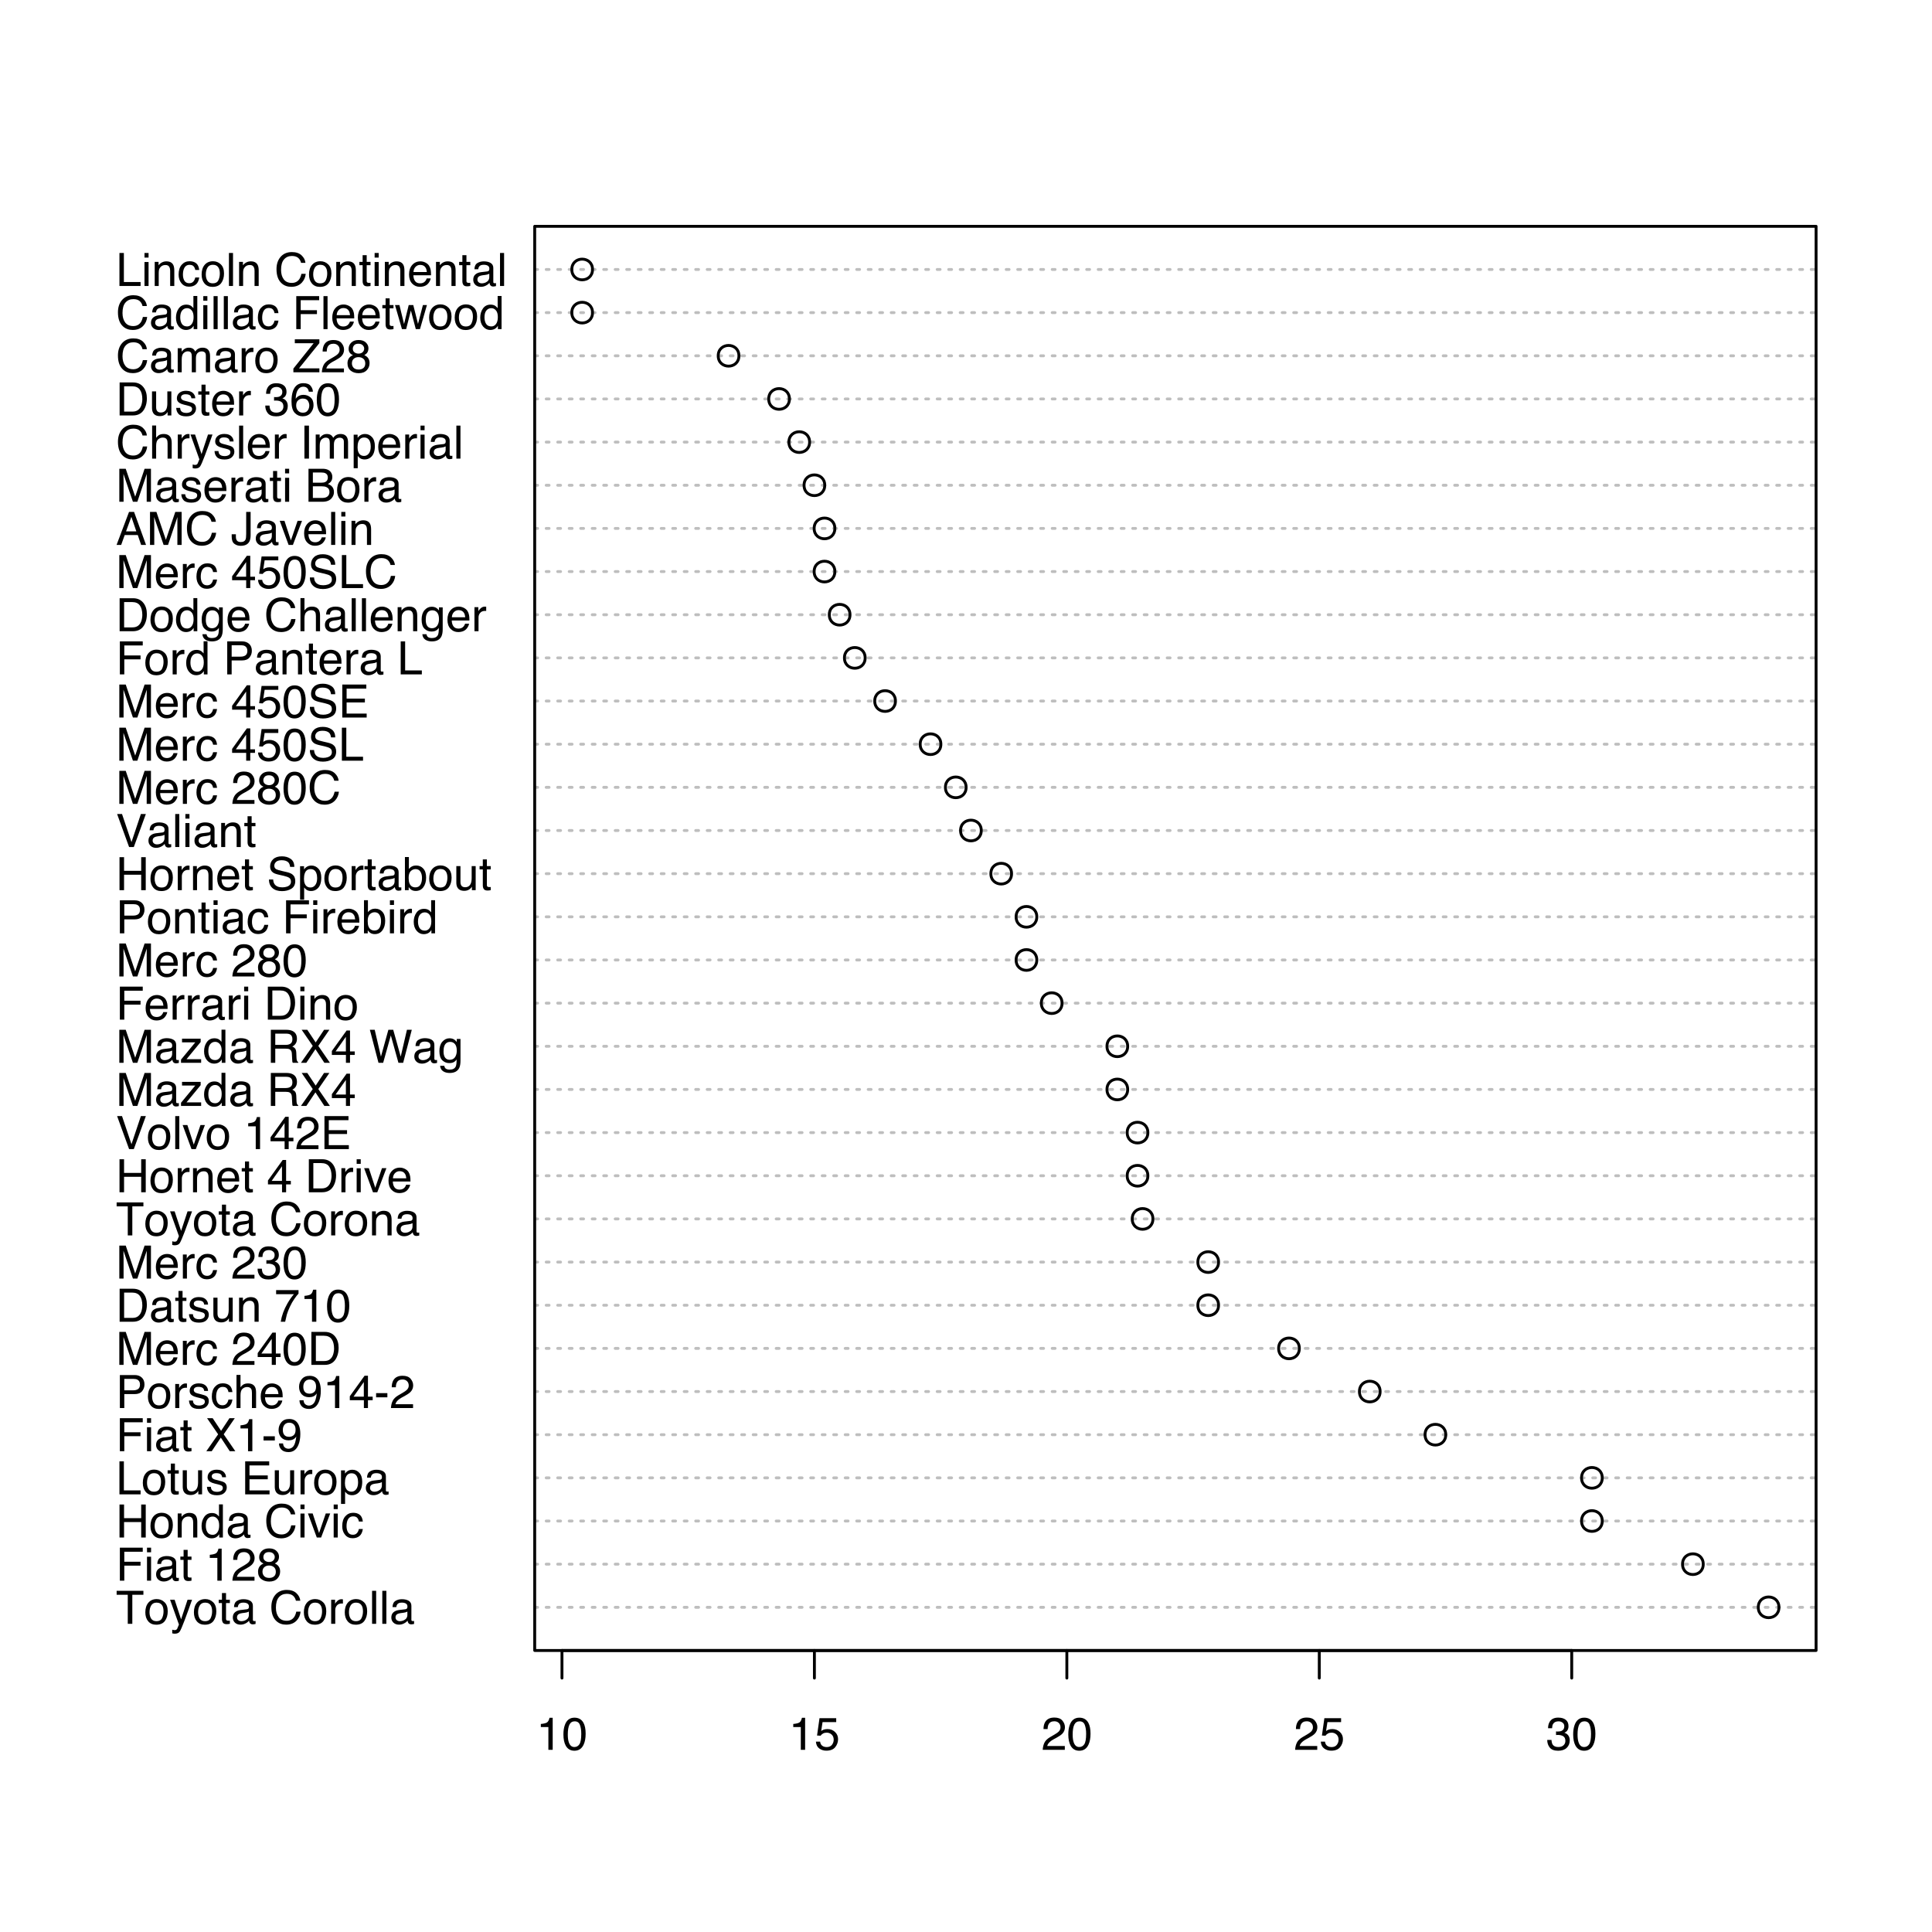 <?xml version="1.0" encoding="UTF-8"?>
<svg xmlns="http://www.w3.org/2000/svg" xmlns:xlink="http://www.w3.org/1999/xlink" width="504pt" height="504pt" viewBox="0 0 504 504" version="1.1">
<defs>
<g>
<symbol overflow="visible" id="glyph0-0">
<path style="stroke:none;" d="M 0.391 0 L 0.391 -8.609 L 7.219 -8.609 L 7.219 0 Z M 6.141 -1.078 L 6.141 -7.531 L 1.469 -7.531 L 1.469 -1.078 Z "/>
</symbol>
<symbol overflow="visible" id="glyph0-1">
<path style="stroke:none;" d="M 7.172 -8.609 L 7.172 -7.578 L 4.281 -7.578 L 4.281 0 L 3.094 0 L 3.094 -7.578 L 0.188 -7.578 L 0.188 -8.609 Z "/>
</symbol>
<symbol overflow="visible" id="glyph0-2">
<path style="stroke:none;" d="M 3.266 -0.688 C 3.961 -0.688 4.441 -0.945 4.703 -1.469 C 4.961 -2 5.094 -2.586 5.094 -3.234 C 5.094 -3.828 5 -4.305 4.812 -4.672 C 4.508 -5.242 4 -5.531 3.281 -5.531 C 2.633 -5.531 2.164 -5.285 1.875 -4.797 C 1.582 -4.305 1.438 -3.711 1.438 -3.016 C 1.438 -2.348 1.582 -1.789 1.875 -1.344 C 2.164 -0.906 2.629 -0.688 3.266 -0.688 Z M 3.312 -6.453 C 4.113 -6.453 4.789 -6.18 5.344 -5.641 C 5.906 -5.109 6.188 -4.316 6.188 -3.266 C 6.188 -2.254 5.941 -1.414 5.453 -0.75 C 4.961 -0.094 4.203 0.234 3.172 0.234 C 2.305 0.234 1.617 -0.055 1.109 -0.641 C 0.598 -1.234 0.344 -2.02 0.344 -3 C 0.344 -4.051 0.609 -4.891 1.141 -5.516 C 1.68 -6.141 2.406 -6.453 3.312 -6.453 Z M 3.266 -6.422 Z "/>
</symbol>
<symbol overflow="visible" id="glyph0-3">
<path style="stroke:none;" d="M 4.688 -6.281 L 5.859 -6.281 C 5.711 -5.875 5.383 -4.953 4.875 -3.516 C 4.488 -2.441 4.164 -1.566 3.906 -0.891 C 3.301 0.711 2.875 1.691 2.625 2.047 C 2.375 2.398 1.941 2.578 1.328 2.578 C 1.18 2.578 1.066 2.566 0.984 2.547 C 0.91 2.535 0.812 2.516 0.688 2.484 L 0.688 1.531 C 0.875 1.582 1.008 1.613 1.094 1.625 C 1.176 1.633 1.25 1.641 1.312 1.641 C 1.5 1.641 1.641 1.609 1.734 1.547 C 1.828 1.484 1.906 1.406 1.969 1.312 C 1.988 1.281 2.055 1.117 2.172 0.828 C 2.297 0.535 2.383 0.32 2.438 0.188 L 0.125 -6.281 L 1.312 -6.281 L 3 -1.172 Z M 3 -6.422 Z "/>
</symbol>
<symbol overflow="visible" id="glyph0-4">
<path style="stroke:none;" d="M 0.984 -8.031 L 2.047 -8.031 L 2.047 -6.281 L 3.047 -6.281 L 3.047 -5.422 L 2.047 -5.422 L 2.047 -1.312 C 2.047 -1.094 2.125 -0.945 2.281 -0.875 C 2.352 -0.832 2.488 -0.812 2.688 -0.812 C 2.738 -0.812 2.789 -0.812 2.844 -0.812 C 2.906 -0.82 2.973 -0.828 3.047 -0.828 L 3.047 0 C 2.93 0.031 2.805 0.051 2.672 0.062 C 2.547 0.082 2.406 0.094 2.25 0.094 C 1.758 0.094 1.426 -0.031 1.25 -0.281 C 1.07 -0.531 0.984 -0.859 0.984 -1.266 L 0.984 -5.422 L 0.141 -5.422 L 0.141 -6.281 L 0.984 -6.281 Z "/>
</symbol>
<symbol overflow="visible" id="glyph0-5">
<path style="stroke:none;" d="M 1.578 -1.672 C 1.578 -1.367 1.688 -1.129 1.906 -0.953 C 2.133 -0.773 2.398 -0.688 2.703 -0.688 C 3.078 -0.688 3.438 -0.77 3.781 -0.938 C 4.375 -1.227 4.672 -1.695 4.672 -2.344 L 4.672 -3.188 C 4.535 -3.113 4.363 -3.047 4.156 -2.984 C 3.957 -2.93 3.758 -2.895 3.562 -2.875 L 2.938 -2.797 C 2.551 -2.742 2.258 -2.66 2.062 -2.547 C 1.738 -2.367 1.578 -2.078 1.578 -1.672 Z M 4.141 -3.797 C 4.379 -3.828 4.539 -3.93 4.625 -4.109 C 4.664 -4.203 4.688 -4.336 4.688 -4.516 C 4.688 -4.867 4.555 -5.125 4.297 -5.281 C 4.047 -5.445 3.688 -5.531 3.219 -5.531 C 2.664 -5.531 2.273 -5.383 2.047 -5.094 C 1.91 -4.926 1.82 -4.68 1.781 -4.359 L 0.797 -4.359 C 0.816 -5.129 1.066 -5.664 1.547 -5.969 C 2.035 -6.27 2.598 -6.422 3.234 -6.422 C 3.973 -6.422 4.57 -6.281 5.031 -6 C 5.488 -5.719 5.719 -5.281 5.719 -4.688 L 5.719 -1.078 C 5.719 -0.973 5.738 -0.883 5.781 -0.812 C 5.832 -0.75 5.93 -0.719 6.078 -0.719 C 6.117 -0.719 6.164 -0.719 6.219 -0.719 C 6.281 -0.727 6.348 -0.738 6.422 -0.75 L 6.422 0.031 C 6.254 0.07 6.125 0.098 6.031 0.109 C 5.945 0.129 5.832 0.141 5.688 0.141 C 5.32 0.141 5.062 0.008 4.906 -0.25 C 4.812 -0.383 4.75 -0.578 4.719 -0.828 C 4.5 -0.547 4.188 -0.301 3.781 -0.094 C 3.383 0.113 2.945 0.219 2.469 0.219 C 1.883 0.219 1.406 0.039 1.031 -0.312 C 0.664 -0.664 0.484 -1.109 0.484 -1.641 C 0.484 -2.223 0.664 -2.676 1.031 -3 C 1.395 -3.32 1.867 -3.52 2.453 -3.594 Z M 3.266 -6.422 Z "/>
</symbol>
<symbol overflow="visible" id="glyph0-6">
<path style="stroke:none;" d=""/>
</symbol>
<symbol overflow="visible" id="glyph0-7">
<path style="stroke:none;" d="M 4.547 -8.844 C 5.629 -8.844 6.473 -8.555 7.078 -7.984 C 7.68 -7.41 8.016 -6.758 8.078 -6.031 L 6.938 -6.031 C 6.812 -6.582 6.555 -7.02 6.172 -7.344 C 5.785 -7.664 5.242 -7.828 4.547 -7.828 C 3.703 -7.828 3.02 -7.531 2.5 -6.938 C 1.977 -6.344 1.719 -5.43 1.719 -4.203 C 1.719 -3.191 1.953 -2.367 2.422 -1.734 C 2.891 -1.109 3.594 -0.797 4.531 -0.797 C 5.383 -0.797 6.039 -1.129 6.5 -1.797 C 6.727 -2.141 6.906 -2.598 7.031 -3.172 L 8.156 -3.172 C 8.062 -2.266 7.727 -1.504 7.156 -0.891 C 6.469 -0.148 5.547 0.219 4.391 0.219 C 3.391 0.219 2.551 -0.082 1.875 -0.688 C 0.977 -1.488 0.531 -2.723 0.531 -4.391 C 0.531 -5.66 0.863 -6.703 1.531 -7.516 C 2.258 -8.398 3.266 -8.844 4.547 -8.844 Z M 4.312 -8.844 Z "/>
</symbol>
<symbol overflow="visible" id="glyph0-8">
<path style="stroke:none;" d="M 0.797 -6.281 L 1.812 -6.281 L 1.812 -5.188 C 1.883 -5.406 2.082 -5.664 2.406 -5.969 C 2.727 -6.27 3.098 -6.422 3.516 -6.422 C 3.535 -6.422 3.566 -6.414 3.609 -6.406 C 3.66 -6.406 3.742 -6.398 3.859 -6.391 L 3.859 -5.281 C 3.797 -5.289 3.738 -5.297 3.688 -5.297 C 3.633 -5.297 3.578 -5.297 3.516 -5.297 C 2.984 -5.297 2.57 -5.125 2.281 -4.781 C 2 -4.445 1.859 -4.055 1.859 -3.609 L 1.859 0 L 0.797 0 Z "/>
</symbol>
<symbol overflow="visible" id="glyph0-9">
<path style="stroke:none;" d="M 0.797 -8.609 L 1.859 -8.609 L 1.859 0 L 0.797 0 Z "/>
</symbol>
<symbol overflow="visible" id="glyph0-10">
<path style="stroke:none;" d="M 1.031 -8.609 L 7 -8.609 L 7 -7.547 L 2.188 -7.547 L 2.188 -4.938 L 6.422 -4.938 L 6.422 -3.922 L 2.188 -3.922 L 2.188 0 L 1.031 0 Z "/>
</symbol>
<symbol overflow="visible" id="glyph0-11">
<path style="stroke:none;" d="M 0.781 -6.25 L 1.844 -6.25 L 1.844 0 L 0.781 0 Z M 0.781 -8.609 L 1.844 -8.609 L 1.844 -7.406 L 0.781 -7.406 Z "/>
</symbol>
<symbol overflow="visible" id="glyph0-12">
<path style="stroke:none;" d="M 1.156 -5.938 L 1.156 -6.75 C 1.914 -6.82 2.441 -6.945 2.734 -7.125 C 3.035 -7.301 3.266 -7.711 3.422 -8.359 L 4.25 -8.359 L 4.25 0 L 3.125 0 L 3.125 -5.938 Z "/>
</symbol>
<symbol overflow="visible" id="glyph0-13">
<path style="stroke:none;" d="M 0.375 0 C 0.414 -0.719 0.566 -1.344 0.828 -1.875 C 1.086 -2.414 1.594 -2.906 2.344 -3.344 L 3.469 -4 C 3.969 -4.289 4.32 -4.539 4.531 -4.75 C 4.852 -5.07 5.016 -5.441 5.016 -5.859 C 5.016 -6.348 4.863 -6.734 4.562 -7.016 C 4.27 -7.305 3.883 -7.453 3.406 -7.453 C 2.676 -7.453 2.176 -7.18 1.906 -6.641 C 1.75 -6.336 1.664 -5.93 1.656 -5.422 L 0.578 -5.422 C 0.586 -6.148 0.723 -6.742 0.984 -7.203 C 1.441 -8.016 2.25 -8.422 3.406 -8.422 C 4.363 -8.422 5.062 -8.16 5.5 -7.641 C 5.945 -7.117 6.172 -6.539 6.172 -5.906 C 6.172 -5.238 5.938 -4.664 5.469 -4.188 C 5.195 -3.906 4.707 -3.566 4 -3.172 L 3.188 -2.734 C 2.812 -2.523 2.516 -2.32 2.297 -2.125 C 1.898 -1.789 1.648 -1.414 1.547 -1 L 6.141 -1 L 6.141 0 Z "/>
</symbol>
<symbol overflow="visible" id="glyph0-14">
<path style="stroke:none;" d="M 3.266 -4.875 C 3.734 -4.875 4.098 -5.004 4.359 -5.266 C 4.617 -5.523 4.75 -5.832 4.75 -6.188 C 4.75 -6.5 4.625 -6.785 4.375 -7.047 C 4.125 -7.316 3.742 -7.453 3.234 -7.453 C 2.723 -7.453 2.352 -7.316 2.125 -7.047 C 1.895 -6.785 1.781 -6.484 1.781 -6.141 C 1.781 -5.742 1.926 -5.43 2.219 -5.203 C 2.52 -4.984 2.867 -4.875 3.266 -4.875 Z M 3.328 -0.719 C 3.816 -0.719 4.223 -0.848 4.547 -1.109 C 4.867 -1.379 5.031 -1.773 5.031 -2.297 C 5.031 -2.836 4.863 -3.25 4.531 -3.531 C 4.195 -3.812 3.77 -3.953 3.25 -3.953 C 2.75 -3.953 2.336 -3.805 2.016 -3.516 C 1.703 -3.234 1.547 -2.836 1.547 -2.328 C 1.547 -1.891 1.691 -1.508 1.984 -1.188 C 2.273 -0.875 2.723 -0.719 3.328 -0.719 Z M 1.828 -4.469 C 1.535 -4.594 1.305 -4.738 1.141 -4.906 C 0.836 -5.219 0.688 -5.625 0.688 -6.125 C 0.688 -6.75 0.91 -7.285 1.359 -7.734 C 1.816 -8.191 2.457 -8.422 3.281 -8.422 C 4.094 -8.422 4.723 -8.207 5.172 -7.781 C 5.629 -7.352 5.859 -6.859 5.859 -6.297 C 5.859 -5.773 5.727 -5.348 5.469 -5.016 C 5.32 -4.836 5.094 -4.66 4.781 -4.484 C 5.125 -4.328 5.395 -4.145 5.594 -3.938 C 5.969 -3.539 6.156 -3.031 6.156 -2.406 C 6.156 -1.664 5.906 -1.039 5.406 -0.531 C 4.914 -0.02 4.219 0.234 3.312 0.234 C 2.488 0.234 1.797 0.016 1.234 -0.422 C 0.672 -0.867 0.391 -1.516 0.391 -2.359 C 0.391 -2.848 0.508 -3.273 0.75 -3.641 C 0.988 -4.004 1.348 -4.281 1.828 -4.469 Z "/>
</symbol>
<symbol overflow="visible" id="glyph0-15">
<path style="stroke:none;" d="M 0.938 -8.609 L 2.125 -8.609 L 2.125 -5.047 L 6.594 -5.047 L 6.594 -8.609 L 7.781 -8.609 L 7.781 0 L 6.594 0 L 6.594 -4.031 L 2.125 -4.031 L 2.125 0 L 0.938 0 Z "/>
</symbol>
<symbol overflow="visible" id="glyph0-16">
<path style="stroke:none;" d="M 0.781 -6.281 L 1.781 -6.281 L 1.781 -5.391 C 2.07 -5.754 2.383 -6.016 2.719 -6.172 C 3.051 -6.336 3.422 -6.422 3.828 -6.422 C 4.711 -6.422 5.312 -6.109 5.625 -5.484 C 5.801 -5.141 5.891 -4.656 5.891 -4.031 L 5.891 0 L 4.812 0 L 4.812 -3.953 C 4.812 -4.336 4.754 -4.645 4.641 -4.875 C 4.453 -5.27 4.113 -5.469 3.625 -5.469 C 3.375 -5.469 3.172 -5.441 3.016 -5.391 C 2.723 -5.305 2.469 -5.133 2.25 -4.875 C 2.07 -4.664 1.957 -4.453 1.906 -4.234 C 1.852 -4.016 1.828 -3.695 1.828 -3.281 L 1.828 0 L 0.781 0 Z M 3.25 -6.422 Z "/>
</symbol>
<symbol overflow="visible" id="glyph0-17">
<path style="stroke:none;" d="M 1.438 -3.062 C 1.438 -2.395 1.578 -1.832 1.859 -1.375 C 2.148 -0.926 2.609 -0.703 3.234 -0.703 C 3.723 -0.703 4.125 -0.91 4.438 -1.328 C 4.758 -1.742 4.922 -2.348 4.922 -3.141 C 4.922 -3.93 4.754 -4.516 4.422 -4.891 C 4.098 -5.273 3.703 -5.469 3.234 -5.469 C 2.703 -5.469 2.27 -5.266 1.938 -4.859 C 1.602 -4.453 1.438 -3.852 1.438 -3.062 Z M 3.031 -6.391 C 3.508 -6.391 3.91 -6.285 4.234 -6.078 C 4.422 -5.961 4.633 -5.758 4.875 -5.469 L 4.875 -8.641 L 5.891 -8.641 L 5.891 0 L 4.938 0 L 4.938 -0.875 C 4.695 -0.488 4.406 -0.207 4.062 -0.031 C 3.727 0.133 3.344 0.219 2.906 0.219 C 2.207 0.219 1.602 -0.07 1.094 -0.656 C 0.582 -1.25 0.328 -2.031 0.328 -3 C 0.328 -3.914 0.562 -4.707 1.031 -5.375 C 1.5 -6.051 2.164 -6.391 3.031 -6.391 Z "/>
</symbol>
<symbol overflow="visible" id="glyph0-18">
<path style="stroke:none;" d="M 1.297 -6.281 L 2.969 -1.172 L 4.719 -6.281 L 5.875 -6.281 L 3.5 0 L 2.375 0 L 0.062 -6.281 Z "/>
</symbol>
<symbol overflow="visible" id="glyph0-19">
<path style="stroke:none;" d="M 3.188 -6.453 C 3.895 -6.453 4.469 -6.281 4.906 -5.938 C 5.352 -5.594 5.625 -5.004 5.719 -4.172 L 4.688 -4.172 C 4.625 -4.555 4.484 -4.875 4.266 -5.125 C 4.047 -5.383 3.688 -5.516 3.188 -5.516 C 2.52 -5.516 2.039 -5.188 1.75 -4.531 C 1.562 -4.102 1.469 -3.578 1.469 -2.953 C 1.469 -2.328 1.598 -1.797 1.859 -1.359 C 2.129 -0.93 2.551 -0.719 3.125 -0.719 C 3.562 -0.719 3.906 -0.852 4.156 -1.125 C 4.414 -1.395 4.594 -1.758 4.688 -2.219 L 5.719 -2.219 C 5.602 -1.383 5.312 -0.773 4.844 -0.391 C 4.375 -0.004 3.773 0.188 3.047 0.188 C 2.223 0.188 1.566 -0.113 1.078 -0.719 C 0.586 -1.32 0.344 -2.07 0.344 -2.969 C 0.344 -4.07 0.609 -4.926 1.141 -5.531 C 1.68 -6.145 2.363 -6.453 3.188 -6.453 Z M 3.031 -6.422 Z "/>
</symbol>
<symbol overflow="visible" id="glyph0-20">
<path style="stroke:none;" d="M 0.922 -8.609 L 2.078 -8.609 L 2.078 -1.031 L 6.438 -1.031 L 6.438 0 L 0.922 0 Z "/>
</symbol>
<symbol overflow="visible" id="glyph0-21">
<path style="stroke:none;" d="M 1.828 -6.281 L 1.828 -2.109 C 1.828 -1.785 1.879 -1.523 1.984 -1.328 C 2.172 -0.953 2.52 -0.766 3.031 -0.766 C 3.758 -0.766 4.258 -1.094 4.531 -1.75 C 4.676 -2.102 4.75 -2.582 4.75 -3.188 L 4.75 -6.281 L 5.797 -6.281 L 5.797 0 L 4.812 0 L 4.812 -0.922 C 4.676 -0.68 4.508 -0.484 4.312 -0.328 C 3.906 0.004 3.414 0.172 2.844 0.172 C 1.945 0.172 1.336 -0.129 1.016 -0.734 C 0.836 -1.047 0.75 -1.473 0.75 -2.016 L 0.75 -6.281 Z M 3.281 -6.422 Z "/>
</symbol>
<symbol overflow="visible" id="glyph0-22">
<path style="stroke:none;" d="M 1.406 -1.969 C 1.438 -1.613 1.523 -1.344 1.672 -1.156 C 1.93 -0.82 2.391 -0.656 3.047 -0.656 C 3.441 -0.656 3.785 -0.738 4.078 -0.906 C 4.379 -1.07 4.531 -1.332 4.531 -1.688 C 4.531 -1.957 4.41 -2.164 4.172 -2.312 C 4.016 -2.395 3.711 -2.492 3.266 -2.609 L 2.422 -2.812 C 1.891 -2.945 1.5 -3.098 1.25 -3.266 C 0.789 -3.547 0.562 -3.941 0.562 -4.453 C 0.562 -5.047 0.773 -5.523 1.203 -5.891 C 1.629 -6.254 2.207 -6.438 2.938 -6.438 C 3.875 -6.438 4.551 -6.16 4.969 -5.609 C 5.238 -5.254 5.367 -4.875 5.359 -4.469 L 4.359 -4.469 C 4.336 -4.707 4.254 -4.926 4.109 -5.125 C 3.867 -5.395 3.445 -5.531 2.844 -5.531 C 2.445 -5.531 2.145 -5.453 1.938 -5.297 C 1.738 -5.148 1.641 -4.953 1.641 -4.703 C 1.641 -4.43 1.773 -4.211 2.047 -4.047 C 2.203 -3.953 2.43 -3.867 2.734 -3.797 L 3.422 -3.625 C 4.18 -3.438 4.691 -3.258 4.953 -3.094 C 5.359 -2.82 5.562 -2.395 5.562 -1.812 C 5.562 -1.258 5.348 -0.781 4.922 -0.375 C 4.504 0.031 3.863 0.234 3 0.234 C 2.062 0.234 1.395 0.023 1 -0.391 C 0.613 -0.816 0.41 -1.344 0.391 -1.969 Z M 2.953 -6.422 Z "/>
</symbol>
<symbol overflow="visible" id="glyph0-23">
<path style="stroke:none;" d="M 1.031 -8.609 L 7.297 -8.609 L 7.297 -7.547 L 2.156 -7.547 L 2.156 -4.938 L 6.922 -4.938 L 6.922 -3.938 L 2.156 -3.938 L 2.156 -1.031 L 7.391 -1.031 L 7.391 0 L 1.031 0 Z M 4.203 -8.609 Z "/>
</symbol>
<symbol overflow="visible" id="glyph0-24">
<path style="stroke:none;" d="M 3.422 -0.703 C 3.91 -0.703 4.316 -0.91 4.641 -1.328 C 4.973 -1.742 5.141 -2.359 5.141 -3.172 C 5.141 -3.672 5.066 -4.102 4.922 -4.469 C 4.648 -5.156 4.148 -5.5 3.422 -5.5 C 2.691 -5.5 2.191 -5.133 1.922 -4.406 C 1.773 -4.02 1.703 -3.523 1.703 -2.922 C 1.703 -2.43 1.773 -2.02 1.922 -1.688 C 2.191 -1.031 2.691 -0.703 3.422 -0.703 Z M 0.688 -6.25 L 1.719 -6.25 L 1.719 -5.422 C 1.926 -5.703 2.156 -5.922 2.406 -6.078 C 2.758 -6.305 3.176 -6.422 3.656 -6.422 C 4.375 -6.422 4.977 -6.148 5.469 -5.609 C 5.969 -5.066 6.219 -4.289 6.219 -3.281 C 6.219 -1.906 5.859 -0.926 5.141 -0.344 C 4.691 0.031 4.164 0.219 3.562 0.219 C 3.094 0.219 2.695 0.113 2.375 -0.094 C 2.188 -0.219 1.977 -0.422 1.75 -0.703 L 1.75 2.5 L 0.688 2.5 Z "/>
</symbol>
<symbol overflow="visible" id="glyph0-25">
<path style="stroke:none;" d="M 1.656 0 L 0.25 0 L 3.328 -4.406 L 0.438 -8.609 L 1.906 -8.609 L 4.094 -5.312 L 6.281 -8.609 L 7.672 -8.609 L 4.781 -4.406 L 7.812 0 L 6.359 0 L 4.031 -3.547 Z "/>
</symbol>
<symbol overflow="visible" id="glyph0-26">
<path style="stroke:none;" d="M 0.5 -3.891 L 3.438 -3.891 L 3.438 -2.797 L 0.5 -2.797 Z "/>
</symbol>
<symbol overflow="visible" id="glyph0-27">
<path style="stroke:none;" d="M 1.594 -2.031 C 1.625 -1.445 1.848 -1.047 2.266 -0.828 C 2.484 -0.703 2.727 -0.641 3 -0.641 C 3.5 -0.641 3.926 -0.848 4.281 -1.266 C 4.633 -1.691 4.891 -2.547 5.047 -3.828 C 4.805 -3.461 4.516 -3.203 4.172 -3.047 C 3.828 -2.898 3.453 -2.828 3.047 -2.828 C 2.242 -2.828 1.602 -3.078 1.125 -3.578 C 0.656 -4.086 0.422 -4.738 0.422 -5.531 C 0.422 -6.289 0.656 -6.957 1.125 -7.531 C 1.594 -8.113 2.281 -8.406 3.188 -8.406 C 4.406 -8.406 5.25 -7.852 5.719 -6.75 C 5.969 -6.145 6.094 -5.391 6.094 -4.484 C 6.094 -3.453 5.941 -2.539 5.641 -1.75 C 5.129 -0.426 4.258 0.234 3.031 0.234 C 2.219 0.234 1.598 0.02 1.172 -0.406 C 0.742 -0.844 0.531 -1.383 0.531 -2.031 Z M 3.188 -3.75 C 3.613 -3.75 4 -3.883 4.344 -4.156 C 4.688 -4.438 4.859 -4.922 4.859 -5.609 C 4.859 -6.223 4.703 -6.68 4.391 -6.984 C 4.078 -7.285 3.68 -7.438 3.203 -7.438 C 2.691 -7.438 2.285 -7.266 1.984 -6.922 C 1.68 -6.578 1.531 -6.113 1.531 -5.531 C 1.531 -4.988 1.66 -4.555 1.922 -4.234 C 2.191 -3.91 2.613 -3.75 3.188 -3.75 Z "/>
</symbol>
<symbol overflow="visible" id="glyph0-28">
<path style="stroke:none;" d="M 1.031 -8.609 L 4.906 -8.609 C 5.664 -8.609 6.281 -8.391 6.75 -7.953 C 7.219 -7.523 7.453 -6.922 7.453 -6.141 C 7.453 -5.473 7.242 -4.891 6.828 -4.391 C 6.41 -3.891 5.77 -3.641 4.906 -3.641 L 2.188 -3.641 L 2.188 0 L 1.031 0 Z M 6.281 -6.141 C 6.281 -6.766 6.047 -7.191 5.578 -7.422 C 5.316 -7.547 4.961 -7.609 4.516 -7.609 L 2.188 -7.609 L 2.188 -4.625 L 4.516 -4.625 C 5.035 -4.625 5.457 -4.734 5.781 -4.953 C 6.113 -5.18 6.281 -5.578 6.281 -6.141 Z "/>
</symbol>
<symbol overflow="visible" id="glyph0-29">
<path style="stroke:none;" d="M 0.781 -8.641 L 1.828 -8.641 L 1.828 -5.422 C 2.078 -5.742 2.301 -5.969 2.5 -6.094 C 2.844 -6.312 3.27 -6.422 3.781 -6.422 C 4.688 -6.422 5.301 -6.102 5.625 -5.469 C 5.801 -5.125 5.891 -4.645 5.891 -4.031 L 5.891 0 L 4.812 0 L 4.812 -3.953 C 4.812 -4.41 4.75 -4.75 4.625 -4.969 C 4.438 -5.312 4.078 -5.484 3.547 -5.484 C 3.109 -5.484 2.711 -5.332 2.359 -5.031 C 2.004 -4.727 1.828 -4.16 1.828 -3.328 L 1.828 0 L 0.781 0 Z "/>
</symbol>
<symbol overflow="visible" id="glyph0-30">
<path style="stroke:none;" d="M 3.391 -6.422 C 3.836 -6.422 4.27 -6.316 4.688 -6.109 C 5.102 -5.898 5.422 -5.629 5.641 -5.297 C 5.848 -4.973 5.988 -4.602 6.062 -4.188 C 6.125 -3.895 6.156 -3.43 6.156 -2.797 L 1.547 -2.797 C 1.566 -2.16 1.719 -1.648 2 -1.266 C 2.281 -0.879 2.719 -0.688 3.312 -0.688 C 3.863 -0.688 4.301 -0.867 4.625 -1.234 C 4.812 -1.441 4.945 -1.688 5.031 -1.969 L 6.062 -1.969 C 6.039 -1.738 5.953 -1.484 5.797 -1.203 C 5.641 -0.922 5.469 -0.688 5.281 -0.5 C 4.957 -0.188 4.555 0.02 4.078 0.125 C 3.828 0.188 3.539 0.219 3.219 0.219 C 2.438 0.219 1.773 -0.062 1.234 -0.625 C 0.691 -1.195 0.422 -1.992 0.422 -3.016 C 0.422 -4.023 0.691 -4.844 1.234 -5.469 C 1.785 -6.102 2.504 -6.422 3.391 -6.422 Z M 5.062 -3.641 C 5.02 -4.098 4.922 -4.461 4.766 -4.734 C 4.484 -5.242 4.004 -5.5 3.328 -5.5 C 2.836 -5.5 2.426 -5.32 2.094 -4.969 C 1.77 -4.625 1.598 -4.18 1.578 -3.641 Z M 3.281 -6.422 Z "/>
</symbol>
<symbol overflow="visible" id="glyph0-31">
<path style="stroke:none;" d="M 3.969 -2.969 L 3.969 -6.781 L 1.281 -2.969 Z M 3.984 0 L 3.984 -2.047 L 0.312 -2.047 L 0.312 -3.078 L 4.156 -8.422 L 5.047 -8.422 L 5.047 -2.969 L 6.281 -2.969 L 6.281 -2.047 L 5.047 -2.047 L 5.047 0 Z "/>
</symbol>
<symbol overflow="visible" id="glyph0-32">
<path style="stroke:none;" d="M 0.891 -8.609 L 2.562 -8.609 L 5.031 -1.328 L 7.484 -8.609 L 9.141 -8.609 L 9.141 0 L 8.031 0 L 8.031 -5.078 C 8.031 -5.254 8.031 -5.547 8.031 -5.953 C 8.039 -6.359 8.047 -6.797 8.047 -7.266 L 5.594 0 L 4.438 0 L 1.969 -7.266 L 1.969 -7 C 1.969 -6.789 1.973 -6.469 1.984 -6.031 C 1.992 -5.602 2 -5.285 2 -5.078 L 2 0 L 0.891 0 Z "/>
</symbol>
<symbol overflow="visible" id="glyph0-33">
<path style="stroke:none;" d="M 3.25 -8.391 C 4.332 -8.391 5.117 -7.941 5.609 -7.047 C 5.984 -6.359 6.172 -5.41 6.172 -4.203 C 6.172 -3.066 6 -2.125 5.656 -1.375 C 5.164 -0.301 4.359 0.234 3.234 0.234 C 2.234 0.234 1.484 -0.203 0.984 -1.078 C 0.578 -1.816 0.375 -2.801 0.375 -4.031 C 0.375 -4.977 0.5 -5.797 0.75 -6.484 C 1.207 -7.754 2.039 -8.391 3.25 -8.391 Z M 3.234 -0.734 C 3.785 -0.734 4.223 -0.973 4.547 -1.453 C 4.867 -1.941 5.031 -2.848 5.031 -4.172 C 5.031 -5.117 4.91 -5.898 4.672 -6.516 C 4.441 -7.129 3.988 -7.438 3.312 -7.438 C 2.688 -7.438 2.227 -7.145 1.938 -6.562 C 1.656 -5.977 1.516 -5.117 1.516 -3.984 C 1.516 -3.129 1.609 -2.441 1.797 -1.922 C 2.078 -1.129 2.555 -0.734 3.234 -0.734 Z "/>
</symbol>
<symbol overflow="visible" id="glyph0-34">
<path style="stroke:none;" d="M 4.219 -1 C 4.613 -1 4.938 -1.039 5.188 -1.125 C 5.645 -1.27 6.02 -1.562 6.312 -2 C 6.539 -2.344 6.703 -2.785 6.797 -3.328 C 6.859 -3.66 6.891 -3.961 6.891 -4.234 C 6.891 -5.305 6.676 -6.133 6.25 -6.719 C 5.832 -7.312 5.148 -7.609 4.203 -7.609 L 2.141 -7.609 L 2.141 -1 Z M 0.969 -8.609 L 4.453 -8.609 C 5.641 -8.609 6.555 -8.188 7.203 -7.344 C 7.785 -6.594 8.078 -5.625 8.078 -4.438 C 8.078 -3.52 7.906 -2.691 7.562 -1.953 C 6.957 -0.648 5.914 0 4.438 0 L 0.969 0 Z "/>
</symbol>
<symbol overflow="visible" id="glyph0-35">
<path style="stroke:none;" d="M 6.281 -8.25 L 6.281 -7.328 C 6.008 -7.066 5.648 -6.613 5.203 -5.969 C 4.754 -5.32 4.359 -4.625 4.016 -3.875 C 3.672 -3.133 3.41 -2.469 3.234 -1.875 C 3.129 -1.488 2.984 -0.863 2.797 0 L 1.641 0 C 1.898 -1.602 2.484 -3.195 3.391 -4.781 C 3.93 -5.707 4.492 -6.508 5.078 -7.188 L 0.438 -7.188 L 0.438 -8.25 Z "/>
</symbol>
<symbol overflow="visible" id="glyph0-36">
<path style="stroke:none;" d="M 3.125 0.234 C 2.125 0.234 1.398 -0.035 0.953 -0.578 C 0.504 -1.129 0.281 -1.797 0.281 -2.578 L 1.391 -2.578 C 1.43 -2.035 1.531 -1.641 1.688 -1.391 C 1.969 -0.953 2.461 -0.734 3.172 -0.734 C 3.734 -0.734 4.18 -0.879 4.516 -1.172 C 4.848 -1.473 5.016 -1.859 5.016 -2.328 C 5.016 -2.898 4.836 -3.301 4.484 -3.531 C 4.129 -3.77 3.641 -3.891 3.016 -3.891 C 2.941 -3.891 2.867 -3.883 2.797 -3.875 C 2.723 -3.875 2.648 -3.875 2.578 -3.875 L 2.578 -4.812 C 2.691 -4.789 2.785 -4.781 2.859 -4.781 C 2.93 -4.781 3.008 -4.781 3.094 -4.781 C 3.488 -4.781 3.812 -4.844 4.062 -4.969 C 4.508 -5.188 4.734 -5.578 4.734 -6.141 C 4.734 -6.555 4.582 -6.875 4.281 -7.094 C 3.988 -7.32 3.645 -7.438 3.25 -7.438 C 2.551 -7.438 2.066 -7.203 1.797 -6.734 C 1.648 -6.484 1.566 -6.117 1.547 -5.641 L 0.5 -5.641 C 0.5 -6.266 0.625 -6.797 0.875 -7.234 C 1.301 -8.016 2.055 -8.406 3.141 -8.406 C 3.992 -8.406 4.656 -8.211 5.125 -7.828 C 5.594 -7.453 5.828 -6.898 5.828 -6.172 C 5.828 -5.66 5.691 -5.242 5.422 -4.922 C 5.242 -4.723 5.02 -4.566 4.75 -4.453 C 5.188 -4.328 5.531 -4.094 5.781 -3.75 C 6.031 -3.406 6.156 -2.984 6.156 -2.484 C 6.156 -1.68 5.891 -1.023 5.359 -0.516 C 4.836 -0.016 4.094 0.234 3.125 0.234 Z "/>
</symbol>
<symbol overflow="visible" id="glyph0-37">
<path style="stroke:none;" d="M 1.594 -8.609 L 4.062 -1.281 L 6.516 -8.609 L 7.812 -8.609 L 4.672 0 L 3.438 0 L 0.312 -8.609 Z "/>
</symbol>
<symbol overflow="visible" id="glyph0-38">
<path style="stroke:none;" d="M 0.312 -0.828 L 4.031 -5.328 L 0.578 -5.328 L 0.578 -6.281 L 5.438 -6.281 L 5.438 -5.422 L 1.75 -0.938 L 5.562 -0.938 L 5.562 0 L 0.312 0 Z M 3.016 -6.422 Z "/>
</symbol>
<symbol overflow="visible" id="glyph0-39">
<path style="stroke:none;" d="M 4.922 -4.672 C 5.461 -4.672 5.891 -4.781 6.203 -5 C 6.523 -5.219 6.688 -5.609 6.688 -6.172 C 6.688 -6.785 6.469 -7.207 6.031 -7.438 C 5.789 -7.551 5.469 -7.609 5.062 -7.609 L 2.219 -7.609 L 2.219 -4.672 Z M 1.062 -8.609 L 5.047 -8.609 C 5.703 -8.609 6.238 -8.516 6.656 -8.328 C 7.469 -7.953 7.875 -7.27 7.875 -6.281 C 7.875 -5.77 7.766 -5.348 7.547 -5.016 C 7.336 -4.691 7.039 -4.43 6.656 -4.234 C 7 -4.098 7.254 -3.914 7.422 -3.688 C 7.586 -3.469 7.68 -3.109 7.703 -2.609 L 7.75 -1.453 C 7.758 -1.129 7.785 -0.883 7.828 -0.719 C 7.898 -0.445 8.023 -0.27 8.203 -0.188 L 8.203 0 L 6.781 0 C 6.738 -0.07 6.703 -0.164 6.672 -0.281 C 6.648 -0.406 6.633 -0.633 6.625 -0.969 L 6.547 -2.406 C 6.523 -2.969 6.316 -3.344 5.922 -3.531 C 5.703 -3.633 5.352 -3.688 4.875 -3.688 L 2.219 -3.688 L 2.219 0 L 1.062 0 Z "/>
</symbol>
<symbol overflow="visible" id="glyph0-40">
<path style="stroke:none;" d="M 1.484 -8.609 L 3.109 -1.609 L 5.047 -8.609 L 6.312 -8.609 L 8.266 -1.609 L 9.891 -8.609 L 11.156 -8.609 L 8.906 0 L 7.672 0 L 5.688 -7.141 L 3.688 0 L 2.469 0 L 0.219 -8.609 Z "/>
</symbol>
<symbol overflow="visible" id="glyph0-41">
<path style="stroke:none;" d="M 2.984 -6.391 C 3.484 -6.391 3.914 -6.27 4.281 -6.031 C 4.477 -5.883 4.68 -5.68 4.891 -5.422 L 4.891 -6.219 L 5.859 -6.219 L 5.859 -0.516 C 5.859 0.285 5.742 0.914 5.516 1.375 C 5.078 2.227 4.25 2.656 3.031 2.656 C 2.352 2.656 1.785 2.504 1.328 2.203 C 0.867 1.898 0.609 1.426 0.547 0.781 L 1.625 0.781 C 1.676 1.062 1.773 1.281 1.922 1.438 C 2.16 1.664 2.535 1.781 3.047 1.781 C 3.859 1.781 4.391 1.492 4.641 0.922 C 4.785 0.586 4.852 -0.008 4.844 -0.875 C 4.633 -0.551 4.379 -0.312 4.078 -0.156 C 3.785 0 3.395 0.078 2.906 0.078 C 2.227 0.078 1.633 -0.16 1.125 -0.641 C 0.613 -1.129 0.359 -1.93 0.359 -3.047 C 0.359 -4.098 0.613 -4.914 1.125 -5.5 C 1.645 -6.094 2.266 -6.391 2.984 -6.391 Z M 4.891 -3.172 C 4.891 -3.941 4.727 -4.516 4.406 -4.891 C 4.082 -5.266 3.676 -5.453 3.188 -5.453 C 2.438 -5.453 1.926 -5.102 1.656 -4.406 C 1.508 -4.039 1.438 -3.555 1.438 -2.953 C 1.438 -2.242 1.578 -1.703 1.859 -1.328 C 2.148 -0.961 2.539 -0.781 3.031 -0.781 C 3.789 -0.781 4.32 -1.125 4.625 -1.812 C 4.801 -2.195 4.891 -2.648 4.891 -3.172 Z M 3.109 -6.422 Z "/>
</symbol>
<symbol overflow="visible" id="glyph0-42">
<path style="stroke:none;" d="M 0.688 -8.641 L 1.719 -8.641 L 1.719 -5.516 C 1.945 -5.816 2.223 -6.047 2.547 -6.203 C 2.867 -6.359 3.219 -6.438 3.594 -6.438 C 4.375 -6.438 5.004 -6.164 5.484 -5.625 C 5.973 -5.094 6.219 -4.305 6.219 -3.266 C 6.219 -2.266 5.977 -1.438 5.5 -0.781 C 5.02 -0.125 4.352 0.203 3.5 0.203 C 3.02 0.203 2.617 0.086 2.297 -0.141 C 2.098 -0.285 1.891 -0.504 1.672 -0.797 L 1.672 0 L 0.688 0 Z M 3.438 -0.734 C 4.008 -0.734 4.438 -0.957 4.719 -1.406 C 5 -1.863 5.141 -2.461 5.141 -3.203 C 5.141 -3.867 5 -4.414 4.719 -4.844 C 4.438 -5.281 4.02 -5.5 3.469 -5.5 C 2.988 -5.5 2.566 -5.32 2.203 -4.969 C 1.836 -4.613 1.656 -4.023 1.656 -3.203 C 1.656 -2.617 1.727 -2.141 1.875 -1.766 C 2.156 -1.078 2.676 -0.734 3.438 -0.734 Z "/>
</symbol>
<symbol overflow="visible" id="glyph0-43">
<path style="stroke:none;" d="M 1.672 -2.781 C 1.703 -2.289 1.816 -1.895 2.016 -1.594 C 2.41 -1.02 3.094 -0.734 4.062 -0.734 C 4.5 -0.734 4.898 -0.797 5.266 -0.922 C 5.961 -1.16 6.312 -1.594 6.312 -2.219 C 6.312 -2.688 6.16 -3.02 5.859 -3.219 C 5.566 -3.414 5.102 -3.586 4.469 -3.734 L 3.312 -4 C 2.539 -4.164 2 -4.352 1.688 -4.562 C 1.145 -4.926 0.875 -5.461 0.875 -6.172 C 0.875 -6.953 1.141 -7.586 1.672 -8.078 C 2.203 -8.578 2.957 -8.828 3.938 -8.828 C 4.844 -8.828 5.609 -8.609 6.234 -8.172 C 6.867 -7.734 7.188 -7.035 7.188 -6.078 L 6.094 -6.078 C 6.031 -6.547 5.906 -6.898 5.719 -7.141 C 5.363 -7.586 4.758 -7.812 3.906 -7.812 C 3.219 -7.812 2.723 -7.664 2.422 -7.375 C 2.117 -7.094 1.969 -6.758 1.969 -6.375 C 1.969 -5.957 2.145 -5.648 2.5 -5.453 C 2.727 -5.328 3.25 -5.172 4.062 -4.984 L 5.281 -4.703 C 5.852 -4.566 6.301 -4.383 6.625 -4.156 C 7.164 -3.758 7.438 -3.176 7.438 -2.406 C 7.438 -1.457 7.086 -0.773 6.391 -0.359 C 5.703 0.047 4.898 0.25 3.984 0.25 C 2.91 0.25 2.07 -0.02 1.469 -0.562 C 0.863 -1.113 0.566 -1.852 0.578 -2.781 Z M 4.031 -8.844 Z "/>
</symbol>
<symbol overflow="visible" id="glyph0-44">
<path style="stroke:none;" d="M 1.484 -2.141 C 1.555 -1.535 1.836 -1.117 2.328 -0.891 C 2.578 -0.773 2.863 -0.719 3.188 -0.719 C 3.812 -0.719 4.273 -0.914 4.578 -1.312 C 4.879 -1.707 5.031 -2.148 5.031 -2.641 C 5.031 -3.223 4.848 -3.676 4.484 -4 C 4.129 -4.32 3.703 -4.484 3.203 -4.484 C 2.836 -4.484 2.523 -4.41 2.266 -4.266 C 2.004 -4.129 1.785 -3.938 1.609 -3.688 L 0.688 -3.734 L 1.328 -8.25 L 5.688 -8.25 L 5.688 -7.234 L 2.125 -7.234 L 1.766 -4.906 C 1.961 -5.051 2.148 -5.16 2.328 -5.234 C 2.641 -5.359 3 -5.422 3.406 -5.422 C 4.176 -5.422 4.828 -5.172 5.359 -4.672 C 5.898 -4.18 6.172 -3.555 6.172 -2.797 C 6.172 -2.004 5.922 -1.301 5.422 -0.688 C 4.93 -0.082 4.148 0.219 3.078 0.219 C 2.398 0.219 1.797 0.023 1.266 -0.359 C 0.742 -0.742 0.453 -1.336 0.391 -2.141 Z "/>
</symbol>
<symbol overflow="visible" id="glyph0-45">
<path style="stroke:none;" d="M 5.328 -3.531 L 4.031 -7.328 L 2.641 -3.531 Z M 3.422 -8.609 L 4.734 -8.609 L 7.859 0 L 6.578 0 L 5.703 -2.578 L 2.297 -2.578 L 1.375 0 L 0.172 0 Z M 4.016 -8.609 Z "/>
</symbol>
<symbol overflow="visible" id="glyph0-46">
<path style="stroke:none;" d="M 5.141 -2.562 C 5.141 -1.844 5.031 -1.281 4.812 -0.875 C 4.414 -0.133 3.66 0.234 2.547 0.234 C 1.898 0.234 1.348 0.055 0.891 -0.297 C 0.43 -0.648 0.203 -1.27 0.203 -2.156 L 0.203 -2.781 L 1.297 -2.781 L 1.297 -2.156 C 1.297 -1.688 1.398 -1.332 1.609 -1.094 C 1.816 -0.863 2.145 -0.75 2.594 -0.75 C 3.207 -0.75 3.613 -0.961 3.812 -1.391 C 3.926 -1.648 3.984 -2.145 3.984 -2.875 L 3.984 -8.609 L 5.141 -8.609 Z "/>
</symbol>
<symbol overflow="visible" id="glyph0-47">
<path style="stroke:none;" d="M 4.156 -4.969 C 4.645 -4.969 5.023 -5.035 5.297 -5.172 C 5.723 -5.391 5.938 -5.773 5.938 -6.328 C 5.938 -6.891 5.707 -7.27 5.25 -7.469 C 5 -7.582 4.617 -7.641 4.109 -7.641 L 2.031 -7.641 L 2.031 -4.969 Z M 4.547 -1 C 5.254 -1 5.766 -1.207 6.078 -1.625 C 6.266 -1.883 6.359 -2.195 6.359 -2.562 C 6.359 -3.188 6.078 -3.613 5.516 -3.844 C 5.223 -3.969 4.832 -4.031 4.344 -4.031 L 2.031 -4.031 L 2.031 -1 Z M 0.891 -8.609 L 4.578 -8.609 C 5.586 -8.609 6.305 -8.305 6.734 -7.703 C 6.984 -7.348 7.109 -6.938 7.109 -6.469 C 7.109 -5.926 6.953 -5.484 6.641 -5.141 C 6.484 -4.953 6.254 -4.785 5.953 -4.641 C 6.391 -4.473 6.719 -4.281 6.938 -4.062 C 7.332 -3.688 7.531 -3.172 7.531 -2.516 C 7.531 -1.961 7.352 -1.461 7 -1.016 C 6.477 -0.336 5.656 0 4.531 0 L 0.891 0 Z "/>
</symbol>
<symbol overflow="visible" id="glyph0-48">
<path style="stroke:none;" d="M 1.172 -8.609 L 2.359 -8.609 L 2.359 0 L 1.172 0 Z "/>
</symbol>
<symbol overflow="visible" id="glyph0-49">
<path style="stroke:none;" d="M 0.781 -6.281 L 1.812 -6.281 L 1.812 -5.391 C 2.062 -5.691 2.289 -5.914 2.5 -6.062 C 2.844 -6.301 3.238 -6.422 3.688 -6.422 C 4.188 -6.422 4.586 -6.297 4.891 -6.047 C 5.055 -5.91 5.211 -5.703 5.359 -5.422 C 5.586 -5.766 5.859 -6.016 6.172 -6.172 C 6.492 -6.336 6.852 -6.422 7.25 -6.422 C 8.094 -6.422 8.664 -6.113 8.969 -5.5 C 9.133 -5.176 9.219 -4.734 9.219 -4.172 L 9.219 0 L 8.125 0 L 8.125 -4.359 C 8.125 -4.773 8.02 -5.062 7.812 -5.219 C 7.602 -5.375 7.348 -5.453 7.047 -5.453 C 6.629 -5.453 6.27 -5.312 5.969 -5.031 C 5.676 -4.758 5.531 -4.301 5.531 -3.656 L 5.531 0 L 4.453 0 L 4.453 -4.094 C 4.453 -4.52 4.398 -4.832 4.297 -5.031 C 4.141 -5.32 3.844 -5.469 3.406 -5.469 C 3.008 -5.469 2.645 -5.312 2.312 -5 C 1.988 -4.695 1.828 -4.141 1.828 -3.328 L 1.828 0 L 0.781 0 Z "/>
</symbol>
<symbol overflow="visible" id="glyph0-50">
<path style="stroke:none;" d="M 3.516 -8.422 C 4.453 -8.422 5.102 -8.176 5.469 -7.688 C 5.844 -7.207 6.031 -6.707 6.031 -6.188 L 4.984 -6.188 C 4.922 -6.52 4.82 -6.781 4.688 -6.969 C 4.426 -7.32 4.039 -7.5 3.531 -7.5 C 2.938 -7.5 2.461 -7.223 2.109 -6.672 C 1.766 -6.129 1.578 -5.352 1.547 -4.344 C 1.785 -4.695 2.086 -4.961 2.453 -5.141 C 2.785 -5.297 3.16 -5.375 3.578 -5.375 C 4.285 -5.375 4.898 -5.148 5.422 -4.703 C 5.941 -4.254 6.203 -3.582 6.203 -2.688 C 6.203 -1.926 5.953 -1.25 5.453 -0.656 C 4.961 -0.07 4.258 0.219 3.344 0.219 C 2.551 0.219 1.867 -0.078 1.297 -0.672 C 0.734 -1.273 0.453 -2.281 0.453 -3.688 C 0.453 -4.727 0.578 -5.613 0.828 -6.344 C 1.316 -7.727 2.211 -8.422 3.516 -8.422 Z M 3.438 -0.719 C 3.988 -0.719 4.398 -0.906 4.672 -1.281 C 4.953 -1.656 5.094 -2.098 5.094 -2.609 C 5.094 -3.035 4.969 -3.441 4.719 -3.828 C 4.477 -4.211 4.031 -4.406 3.375 -4.406 C 2.926 -4.406 2.531 -4.254 2.188 -3.953 C 1.844 -3.66 1.672 -3.211 1.672 -2.609 C 1.672 -2.078 1.828 -1.629 2.141 -1.266 C 2.453 -0.898 2.883 -0.719 3.438 -0.719 Z "/>
</symbol>
<symbol overflow="visible" id="glyph0-51">
<path style="stroke:none;" d="M 0.281 -0.969 L 5.562 -7.578 L 0.656 -7.578 L 0.656 -8.609 L 7.062 -8.609 L 7.062 -7.609 L 1.75 -1.031 L 7.062 -1.031 L 7.062 0 L 0.281 0 Z M 3.859 -8.609 Z "/>
</symbol>
<symbol overflow="visible" id="glyph0-52">
<path style="stroke:none;" d="M 1.266 -6.281 L 2.469 -1.328 L 3.688 -6.281 L 4.875 -6.281 L 6.109 -1.359 L 7.391 -6.281 L 8.438 -6.281 L 6.625 0 L 5.531 0 L 4.25 -4.859 L 3.016 0 L 1.922 0 L 0.109 -6.281 Z "/>
</symbol>
</g>
<clipPath id="clip1">
  <path d="M 139.488 418 L 474.762 418 L 474.762 420 L 139.488 420 Z "/>
</clipPath>
<clipPath id="clip2">
  <path d="M 139.488 407 L 474.762 407 L 474.762 409 L 139.488 409 Z "/>
</clipPath>
<clipPath id="clip3">
  <path d="M 139.488 396 L 474.762 396 L 474.762 398 L 139.488 398 Z "/>
</clipPath>
<clipPath id="clip4">
  <path d="M 139.488 385 L 474.762 385 L 474.762 386 L 139.488 386 Z "/>
</clipPath>
<clipPath id="clip5">
  <path d="M 139.488 373 L 474.762 373 L 474.762 375 L 139.488 375 Z "/>
</clipPath>
<clipPath id="clip6">
  <path d="M 139.488 362 L 474.762 362 L 474.762 364 L 139.488 364 Z "/>
</clipPath>
<clipPath id="clip7">
  <path d="M 139.488 351 L 474.762 351 L 474.762 353 L 139.488 353 Z "/>
</clipPath>
<clipPath id="clip8">
  <path d="M 139.488 340 L 474.762 340 L 474.762 341 L 139.488 341 Z "/>
</clipPath>
<clipPath id="clip9">
  <path d="M 139.488 328 L 474.762 328 L 474.762 330 L 139.488 330 Z "/>
</clipPath>
<clipPath id="clip10">
  <path d="M 139.488 317 L 474.762 317 L 474.762 319 L 139.488 319 Z "/>
</clipPath>
<clipPath id="clip11">
  <path d="M 139.488 306 L 474.762 306 L 474.762 308 L 139.488 308 Z "/>
</clipPath>
<clipPath id="clip12">
  <path d="M 139.488 295 L 474.762 295 L 474.762 296 L 139.488 296 Z "/>
</clipPath>
<clipPath id="clip13">
  <path d="M 139.488 283 L 474.762 283 L 474.762 285 L 139.488 285 Z "/>
</clipPath>
<clipPath id="clip14">
  <path d="M 139.488 272 L 474.762 272 L 474.762 274 L 139.488 274 Z "/>
</clipPath>
<clipPath id="clip15">
  <path d="M 139.488 261 L 474.762 261 L 474.762 263 L 139.488 263 Z "/>
</clipPath>
<clipPath id="clip16">
  <path d="M 139.488 250 L 474.762 250 L 474.762 251 L 139.488 251 Z "/>
</clipPath>
<clipPath id="clip17">
  <path d="M 139.488 238 L 474.762 238 L 474.762 240 L 139.488 240 Z "/>
</clipPath>
<clipPath id="clip18">
  <path d="M 139.488 227 L 474.762 227 L 474.762 229 L 139.488 229 Z "/>
</clipPath>
<clipPath id="clip19">
  <path d="M 139.488 216 L 474.762 216 L 474.762 218 L 139.488 218 Z "/>
</clipPath>
<clipPath id="clip20">
  <path d="M 139.488 205 L 474.762 205 L 474.762 206 L 139.488 206 Z "/>
</clipPath>
<clipPath id="clip21">
  <path d="M 139.488 193 L 474.762 193 L 474.762 195 L 139.488 195 Z "/>
</clipPath>
<clipPath id="clip22">
  <path d="M 139.488 182 L 474.762 182 L 474.762 184 L 139.488 184 Z "/>
</clipPath>
<clipPath id="clip23">
  <path d="M 139.488 171 L 474.762 171 L 474.762 172 L 139.488 172 Z "/>
</clipPath>
<clipPath id="clip24">
  <path d="M 139.488 159 L 474.762 159 L 474.762 161 L 139.488 161 Z "/>
</clipPath>
<clipPath id="clip25">
  <path d="M 139.488 148 L 474.762 148 L 474.762 150 L 139.488 150 Z "/>
</clipPath>
<clipPath id="clip26">
  <path d="M 139.488 137 L 474.762 137 L 474.762 139 L 139.488 139 Z "/>
</clipPath>
<clipPath id="clip27">
  <path d="M 139.488 126 L 474.762 126 L 474.762 127 L 139.488 127 Z "/>
</clipPath>
<clipPath id="clip28">
  <path d="M 139.488 114 L 474.762 114 L 474.762 116 L 139.488 116 Z "/>
</clipPath>
<clipPath id="clip29">
  <path d="M 139.488 103 L 474.762 103 L 474.762 105 L 139.488 105 Z "/>
</clipPath>
<clipPath id="clip30">
  <path d="M 139.488 92 L 474.762 92 L 474.762 94 L 139.488 94 Z "/>
</clipPath>
<clipPath id="clip31">
  <path d="M 139.488 81 L 474.762 81 L 474.762 82 L 139.488 82 Z "/>
</clipPath>
<clipPath id="clip32">
  <path d="M 139.488 69 L 474.762 69 L 474.762 71 L 139.488 71 Z "/>
</clipPath>
</defs>
<g id="surface81">
<rect x="0" y="0" width="504" height="504" style="fill:rgb(100%,100%,100%);fill-opacity:1;stroke:none;"/>
<g style="fill:rgb(0%,0%,0%);fill-opacity:1;">
  <use xlink:href="#glyph0-1" x="30.238" y="423.605"/>
  <use xlink:href="#glyph0-2" x="37.568" y="423.605"/>
  <use xlink:href="#glyph0-3" x="44.242" y="423.605"/>
  <use xlink:href="#glyph0-2" x="50.242" y="423.605"/>
  <use xlink:href="#glyph0-4" x="56.916" y="423.605"/>
  <use xlink:href="#glyph0-5" x="60.25" y="423.605"/>
  <use xlink:href="#glyph0-6" x="66.924" y="423.605"/>
  <use xlink:href="#glyph0-7" x="70.258" y="423.605"/>
  <use xlink:href="#glyph0-2" x="78.924" y="423.605"/>
  <use xlink:href="#glyph0-8" x="85.598" y="423.605"/>
  <use xlink:href="#glyph0-2" x="89.594" y="423.605"/>
  <use xlink:href="#glyph0-9" x="96.268" y="423.605"/>
  <use xlink:href="#glyph0-9" x="98.934" y="423.605"/>
  <use xlink:href="#glyph0-5" x="101.6" y="423.605"/>
</g>
<g style="fill:rgb(0%,0%,0%);fill-opacity:1;">
  <use xlink:href="#glyph0-10" x="30.238" y="412.348"/>
  <use xlink:href="#glyph0-11" x="37.568" y="412.348"/>
  <use xlink:href="#glyph0-5" x="40.234" y="412.348"/>
  <use xlink:href="#glyph0-4" x="46.908" y="412.348"/>
  <use xlink:href="#glyph0-6" x="50.242" y="412.348"/>
  <use xlink:href="#glyph0-12" x="53.576" y="412.348"/>
  <use xlink:href="#glyph0-13" x="60.25" y="412.348"/>
  <use xlink:href="#glyph0-14" x="66.924" y="412.348"/>
</g>
<g style="fill:rgb(0%,0%,0%);fill-opacity:1;">
  <use xlink:href="#glyph0-15" x="30.238" y="401.09"/>
  <use xlink:href="#glyph0-2" x="38.904" y="401.09"/>
  <use xlink:href="#glyph0-16" x="45.578" y="401.09"/>
  <use xlink:href="#glyph0-17" x="52.252" y="401.09"/>
  <use xlink:href="#glyph0-5" x="58.926" y="401.09"/>
  <use xlink:href="#glyph0-6" x="65.6" y="401.09"/>
  <use xlink:href="#glyph0-7" x="68.934" y="401.09"/>
  <use xlink:href="#glyph0-11" x="77.6" y="401.09"/>
  <use xlink:href="#glyph0-18" x="80.266" y="401.09"/>
  <use xlink:href="#glyph0-11" x="86.266" y="401.09"/>
  <use xlink:href="#glyph0-19" x="88.932" y="401.09"/>
</g>
<g style="fill:rgb(0%,0%,0%);fill-opacity:1;">
  <use xlink:href="#glyph0-20" x="30.238" y="389.832"/>
  <use xlink:href="#glyph0-2" x="36.912" y="389.832"/>
  <use xlink:href="#glyph0-4" x="43.586" y="389.832"/>
  <use xlink:href="#glyph0-21" x="46.92" y="389.832"/>
  <use xlink:href="#glyph0-22" x="53.594" y="389.832"/>
  <use xlink:href="#glyph0-6" x="59.594" y="389.832"/>
  <use xlink:href="#glyph0-23" x="62.928" y="389.832"/>
  <use xlink:href="#glyph0-21" x="70.932" y="389.832"/>
  <use xlink:href="#glyph0-8" x="77.605" y="389.832"/>
  <use xlink:href="#glyph0-2" x="81.602" y="389.832"/>
  <use xlink:href="#glyph0-24" x="88.275" y="389.832"/>
  <use xlink:href="#glyph0-5" x="94.949" y="389.832"/>
</g>
<g style="fill:rgb(0%,0%,0%);fill-opacity:1;">
  <use xlink:href="#glyph0-10" x="30.238" y="378.574"/>
  <use xlink:href="#glyph0-11" x="37.568" y="378.574"/>
  <use xlink:href="#glyph0-5" x="40.234" y="378.574"/>
  <use xlink:href="#glyph0-4" x="46.908" y="378.574"/>
  <use xlink:href="#glyph0-6" x="50.242" y="378.574"/>
  <use xlink:href="#glyph0-25" x="53.576" y="378.574"/>
  <use xlink:href="#glyph0-12" x="61.58" y="378.574"/>
  <use xlink:href="#glyph0-26" x="68.254" y="378.574"/>
  <use xlink:href="#glyph0-27" x="72.25" y="378.574"/>
</g>
<g style="fill:rgb(0%,0%,0%);fill-opacity:1;">
  <use xlink:href="#glyph0-28" x="30.238" y="367.316"/>
  <use xlink:href="#glyph0-2" x="38.242" y="367.316"/>
  <use xlink:href="#glyph0-8" x="44.916" y="367.316"/>
  <use xlink:href="#glyph0-22" x="48.912" y="367.316"/>
  <use xlink:href="#glyph0-19" x="54.912" y="367.316"/>
  <use xlink:href="#glyph0-29" x="60.912" y="367.316"/>
  <use xlink:href="#glyph0-30" x="67.586" y="367.316"/>
  <use xlink:href="#glyph0-6" x="74.26" y="367.316"/>
  <use xlink:href="#glyph0-27" x="77.594" y="367.316"/>
  <use xlink:href="#glyph0-12" x="84.268" y="367.316"/>
  <use xlink:href="#glyph0-31" x="90.941" y="367.316"/>
  <use xlink:href="#glyph0-26" x="97.615" y="367.316"/>
  <use xlink:href="#glyph0-13" x="101.611" y="367.316"/>
</g>
<g style="fill:rgb(0%,0%,0%);fill-opacity:1;">
  <use xlink:href="#glyph0-32" x="30.238" y="356.059"/>
  <use xlink:href="#glyph0-30" x="40.234" y="356.059"/>
  <use xlink:href="#glyph0-8" x="46.908" y="356.059"/>
  <use xlink:href="#glyph0-19" x="50.904" y="356.059"/>
  <use xlink:href="#glyph0-6" x="56.904" y="356.059"/>
  <use xlink:href="#glyph0-13" x="60.238" y="356.059"/>
  <use xlink:href="#glyph0-31" x="66.912" y="356.059"/>
  <use xlink:href="#glyph0-33" x="73.586" y="356.059"/>
  <use xlink:href="#glyph0-34" x="80.26" y="356.059"/>
</g>
<g style="fill:rgb(0%,0%,0%);fill-opacity:1;">
  <use xlink:href="#glyph0-34" x="30.238" y="344.801"/>
  <use xlink:href="#glyph0-5" x="38.904" y="344.801"/>
  <use xlink:href="#glyph0-4" x="45.578" y="344.801"/>
  <use xlink:href="#glyph0-22" x="48.912" y="344.801"/>
  <use xlink:href="#glyph0-21" x="54.912" y="344.801"/>
  <use xlink:href="#glyph0-16" x="61.586" y="344.801"/>
  <use xlink:href="#glyph0-6" x="68.26" y="344.801"/>
  <use xlink:href="#glyph0-35" x="71.594" y="344.801"/>
  <use xlink:href="#glyph0-12" x="78.268" y="344.801"/>
  <use xlink:href="#glyph0-33" x="84.941" y="344.801"/>
</g>
<g style="fill:rgb(0%,0%,0%);fill-opacity:1;">
  <use xlink:href="#glyph0-32" x="30.238" y="333.543"/>
  <use xlink:href="#glyph0-30" x="40.234" y="333.543"/>
  <use xlink:href="#glyph0-8" x="46.908" y="333.543"/>
  <use xlink:href="#glyph0-19" x="50.904" y="333.543"/>
  <use xlink:href="#glyph0-6" x="56.904" y="333.543"/>
  <use xlink:href="#glyph0-13" x="60.238" y="333.543"/>
  <use xlink:href="#glyph0-36" x="66.912" y="333.543"/>
  <use xlink:href="#glyph0-33" x="73.586" y="333.543"/>
</g>
<g style="fill:rgb(0%,0%,0%);fill-opacity:1;">
  <use xlink:href="#glyph0-1" x="30.238" y="322.281"/>
  <use xlink:href="#glyph0-2" x="37.568" y="322.281"/>
  <use xlink:href="#glyph0-3" x="44.242" y="322.281"/>
  <use xlink:href="#glyph0-2" x="50.242" y="322.281"/>
  <use xlink:href="#glyph0-4" x="56.916" y="322.281"/>
  <use xlink:href="#glyph0-5" x="60.25" y="322.281"/>
  <use xlink:href="#glyph0-6" x="66.924" y="322.281"/>
  <use xlink:href="#glyph0-7" x="70.258" y="322.281"/>
  <use xlink:href="#glyph0-2" x="78.924" y="322.281"/>
  <use xlink:href="#glyph0-8" x="85.598" y="322.281"/>
  <use xlink:href="#glyph0-2" x="89.594" y="322.281"/>
  <use xlink:href="#glyph0-16" x="96.268" y="322.281"/>
  <use xlink:href="#glyph0-5" x="102.941" y="322.281"/>
</g>
<g style="fill:rgb(0%,0%,0%);fill-opacity:1;">
  <use xlink:href="#glyph0-15" x="30.238" y="311.023"/>
  <use xlink:href="#glyph0-2" x="38.904" y="311.023"/>
  <use xlink:href="#glyph0-8" x="45.578" y="311.023"/>
  <use xlink:href="#glyph0-16" x="49.574" y="311.023"/>
  <use xlink:href="#glyph0-30" x="56.248" y="311.023"/>
  <use xlink:href="#glyph0-4" x="62.922" y="311.023"/>
  <use xlink:href="#glyph0-6" x="66.256" y="311.023"/>
  <use xlink:href="#glyph0-31" x="69.59" y="311.023"/>
  <use xlink:href="#glyph0-6" x="76.264" y="311.023"/>
  <use xlink:href="#glyph0-34" x="79.598" y="311.023"/>
  <use xlink:href="#glyph0-8" x="88.264" y="311.023"/>
  <use xlink:href="#glyph0-11" x="92.26" y="311.023"/>
  <use xlink:href="#glyph0-18" x="94.926" y="311.023"/>
  <use xlink:href="#glyph0-30" x="100.926" y="311.023"/>
</g>
<g style="fill:rgb(0%,0%,0%);fill-opacity:1;">
  <use xlink:href="#glyph0-37" x="30.238" y="299.766"/>
  <use xlink:href="#glyph0-2" x="38.242" y="299.766"/>
  <use xlink:href="#glyph0-9" x="44.916" y="299.766"/>
  <use xlink:href="#glyph0-18" x="47.582" y="299.766"/>
  <use xlink:href="#glyph0-2" x="53.582" y="299.766"/>
  <use xlink:href="#glyph0-6" x="60.256" y="299.766"/>
  <use xlink:href="#glyph0-12" x="63.59" y="299.766"/>
  <use xlink:href="#glyph0-31" x="70.264" y="299.766"/>
  <use xlink:href="#glyph0-13" x="76.938" y="299.766"/>
  <use xlink:href="#glyph0-23" x="83.611" y="299.766"/>
</g>
<g style="fill:rgb(0%,0%,0%);fill-opacity:1;">
  <use xlink:href="#glyph0-32" x="30.238" y="288.508"/>
  <use xlink:href="#glyph0-5" x="40.234" y="288.508"/>
  <use xlink:href="#glyph0-38" x="46.908" y="288.508"/>
  <use xlink:href="#glyph0-17" x="52.908" y="288.508"/>
  <use xlink:href="#glyph0-5" x="59.582" y="288.508"/>
  <use xlink:href="#glyph0-6" x="66.256" y="288.508"/>
  <use xlink:href="#glyph0-39" x="69.59" y="288.508"/>
  <use xlink:href="#glyph0-25" x="78.256" y="288.508"/>
  <use xlink:href="#glyph0-31" x="86.26" y="288.508"/>
</g>
<g style="fill:rgb(0%,0%,0%);fill-opacity:1;">
  <use xlink:href="#glyph0-32" x="30.238" y="277.25"/>
  <use xlink:href="#glyph0-5" x="40.234" y="277.25"/>
  <use xlink:href="#glyph0-38" x="46.908" y="277.25"/>
  <use xlink:href="#glyph0-17" x="52.908" y="277.25"/>
  <use xlink:href="#glyph0-5" x="59.582" y="277.25"/>
  <use xlink:href="#glyph0-6" x="66.256" y="277.25"/>
  <use xlink:href="#glyph0-39" x="69.59" y="277.25"/>
  <use xlink:href="#glyph0-25" x="78.256" y="277.25"/>
  <use xlink:href="#glyph0-31" x="86.26" y="277.25"/>
  <use xlink:href="#glyph0-6" x="92.934" y="277.25"/>
  <use xlink:href="#glyph0-40" x="96.268" y="277.25"/>
  <use xlink:href="#glyph0-5" x="107.594" y="277.25"/>
  <use xlink:href="#glyph0-41" x="114.268" y="277.25"/>
</g>
<g style="fill:rgb(0%,0%,0%);fill-opacity:1;">
  <use xlink:href="#glyph0-10" x="30.238" y="265.992"/>
  <use xlink:href="#glyph0-30" x="37.568" y="265.992"/>
  <use xlink:href="#glyph0-8" x="44.242" y="265.992"/>
  <use xlink:href="#glyph0-8" x="48.238" y="265.992"/>
  <use xlink:href="#glyph0-5" x="52.234" y="265.992"/>
  <use xlink:href="#glyph0-8" x="58.908" y="265.992"/>
  <use xlink:href="#glyph0-11" x="62.904" y="265.992"/>
  <use xlink:href="#glyph0-6" x="65.57" y="265.992"/>
  <use xlink:href="#glyph0-34" x="68.904" y="265.992"/>
  <use xlink:href="#glyph0-11" x="77.57" y="265.992"/>
  <use xlink:href="#glyph0-16" x="80.236" y="265.992"/>
  <use xlink:href="#glyph0-2" x="86.91" y="265.992"/>
</g>
<g style="fill:rgb(0%,0%,0%);fill-opacity:1;">
  <use xlink:href="#glyph0-32" x="30.238" y="254.734"/>
  <use xlink:href="#glyph0-30" x="40.234" y="254.734"/>
  <use xlink:href="#glyph0-8" x="46.908" y="254.734"/>
  <use xlink:href="#glyph0-19" x="50.904" y="254.734"/>
  <use xlink:href="#glyph0-6" x="56.904" y="254.734"/>
  <use xlink:href="#glyph0-13" x="60.238" y="254.734"/>
  <use xlink:href="#glyph0-14" x="66.912" y="254.734"/>
  <use xlink:href="#glyph0-33" x="73.586" y="254.734"/>
</g>
<g style="fill:rgb(0%,0%,0%);fill-opacity:1;">
  <use xlink:href="#glyph0-28" x="30.238" y="243.477"/>
  <use xlink:href="#glyph0-2" x="38.242" y="243.477"/>
  <use xlink:href="#glyph0-16" x="44.916" y="243.477"/>
  <use xlink:href="#glyph0-4" x="51.59" y="243.477"/>
  <use xlink:href="#glyph0-11" x="54.924" y="243.477"/>
  <use xlink:href="#glyph0-5" x="57.59" y="243.477"/>
  <use xlink:href="#glyph0-19" x="64.264" y="243.477"/>
  <use xlink:href="#glyph0-6" x="70.264" y="243.477"/>
  <use xlink:href="#glyph0-10" x="73.598" y="243.477"/>
  <use xlink:href="#glyph0-11" x="80.928" y="243.477"/>
  <use xlink:href="#glyph0-8" x="83.594" y="243.477"/>
  <use xlink:href="#glyph0-30" x="87.59" y="243.477"/>
  <use xlink:href="#glyph0-42" x="94.264" y="243.477"/>
  <use xlink:href="#glyph0-11" x="100.938" y="243.477"/>
  <use xlink:href="#glyph0-8" x="103.604" y="243.477"/>
  <use xlink:href="#glyph0-17" x="107.6" y="243.477"/>
</g>
<g style="fill:rgb(0%,0%,0%);fill-opacity:1;">
  <use xlink:href="#glyph0-15" x="30.238" y="232.219"/>
  <use xlink:href="#glyph0-2" x="38.904" y="232.219"/>
  <use xlink:href="#glyph0-8" x="45.578" y="232.219"/>
  <use xlink:href="#glyph0-16" x="49.574" y="232.219"/>
  <use xlink:href="#glyph0-30" x="56.248" y="232.219"/>
  <use xlink:href="#glyph0-4" x="62.922" y="232.219"/>
  <use xlink:href="#glyph0-6" x="66.256" y="232.219"/>
  <use xlink:href="#glyph0-43" x="69.59" y="232.219"/>
  <use xlink:href="#glyph0-24" x="77.594" y="232.219"/>
  <use xlink:href="#glyph0-2" x="84.268" y="232.219"/>
  <use xlink:href="#glyph0-8" x="90.941" y="232.219"/>
  <use xlink:href="#glyph0-4" x="94.938" y="232.219"/>
  <use xlink:href="#glyph0-5" x="98.271" y="232.219"/>
  <use xlink:href="#glyph0-42" x="104.945" y="232.219"/>
  <use xlink:href="#glyph0-2" x="111.619" y="232.219"/>
  <use xlink:href="#glyph0-21" x="118.293" y="232.219"/>
  <use xlink:href="#glyph0-4" x="124.967" y="232.219"/>
</g>
<g style="fill:rgb(0%,0%,0%);fill-opacity:1;">
  <use xlink:href="#glyph0-37" x="30.238" y="220.961"/>
  <use xlink:href="#glyph0-5" x="38.242" y="220.961"/>
  <use xlink:href="#glyph0-9" x="44.916" y="220.961"/>
  <use xlink:href="#glyph0-11" x="47.582" y="220.961"/>
  <use xlink:href="#glyph0-5" x="50.248" y="220.961"/>
  <use xlink:href="#glyph0-16" x="56.922" y="220.961"/>
  <use xlink:href="#glyph0-4" x="63.596" y="220.961"/>
</g>
<g style="fill:rgb(0%,0%,0%);fill-opacity:1;">
  <use xlink:href="#glyph0-32" x="30.238" y="209.699"/>
  <use xlink:href="#glyph0-30" x="40.234" y="209.699"/>
  <use xlink:href="#glyph0-8" x="46.908" y="209.699"/>
  <use xlink:href="#glyph0-19" x="50.904" y="209.699"/>
  <use xlink:href="#glyph0-6" x="56.904" y="209.699"/>
  <use xlink:href="#glyph0-13" x="60.238" y="209.699"/>
  <use xlink:href="#glyph0-14" x="66.912" y="209.699"/>
  <use xlink:href="#glyph0-33" x="73.586" y="209.699"/>
  <use xlink:href="#glyph0-7" x="80.26" y="209.699"/>
</g>
<g style="fill:rgb(0%,0%,0%);fill-opacity:1;">
  <use xlink:href="#glyph0-32" x="30.238" y="198.441"/>
  <use xlink:href="#glyph0-30" x="40.234" y="198.441"/>
  <use xlink:href="#glyph0-8" x="46.908" y="198.441"/>
  <use xlink:href="#glyph0-19" x="50.904" y="198.441"/>
  <use xlink:href="#glyph0-6" x="56.904" y="198.441"/>
  <use xlink:href="#glyph0-31" x="60.238" y="198.441"/>
  <use xlink:href="#glyph0-44" x="66.912" y="198.441"/>
  <use xlink:href="#glyph0-33" x="73.586" y="198.441"/>
  <use xlink:href="#glyph0-43" x="80.26" y="198.441"/>
  <use xlink:href="#glyph0-20" x="88.264" y="198.441"/>
</g>
<g style="fill:rgb(0%,0%,0%);fill-opacity:1;">
  <use xlink:href="#glyph0-32" x="30.238" y="187.184"/>
  <use xlink:href="#glyph0-30" x="40.234" y="187.184"/>
  <use xlink:href="#glyph0-8" x="46.908" y="187.184"/>
  <use xlink:href="#glyph0-19" x="50.904" y="187.184"/>
  <use xlink:href="#glyph0-6" x="56.904" y="187.184"/>
  <use xlink:href="#glyph0-31" x="60.238" y="187.184"/>
  <use xlink:href="#glyph0-44" x="66.912" y="187.184"/>
  <use xlink:href="#glyph0-33" x="73.586" y="187.184"/>
  <use xlink:href="#glyph0-43" x="80.26" y="187.184"/>
  <use xlink:href="#glyph0-23" x="88.264" y="187.184"/>
</g>
<g style="fill:rgb(0%,0%,0%);fill-opacity:1;">
  <use xlink:href="#glyph0-10" x="30.238" y="175.926"/>
  <use xlink:href="#glyph0-2" x="37.568" y="175.926"/>
  <use xlink:href="#glyph0-8" x="44.242" y="175.926"/>
  <use xlink:href="#glyph0-17" x="48.238" y="175.926"/>
  <use xlink:href="#glyph0-6" x="54.912" y="175.926"/>
  <use xlink:href="#glyph0-28" x="58.246" y="175.926"/>
  <use xlink:href="#glyph0-5" x="66.25" y="175.926"/>
  <use xlink:href="#glyph0-16" x="72.924" y="175.926"/>
  <use xlink:href="#glyph0-4" x="79.598" y="175.926"/>
  <use xlink:href="#glyph0-30" x="82.932" y="175.926"/>
  <use xlink:href="#glyph0-8" x="89.605" y="175.926"/>
  <use xlink:href="#glyph0-5" x="93.602" y="175.926"/>
  <use xlink:href="#glyph0-6" x="100.275" y="175.926"/>
  <use xlink:href="#glyph0-20" x="103.609" y="175.926"/>
</g>
<g style="fill:rgb(0%,0%,0%);fill-opacity:1;">
  <use xlink:href="#glyph0-34" x="30.238" y="164.668"/>
  <use xlink:href="#glyph0-2" x="38.904" y="164.668"/>
  <use xlink:href="#glyph0-17" x="45.578" y="164.668"/>
  <use xlink:href="#glyph0-41" x="52.252" y="164.668"/>
  <use xlink:href="#glyph0-30" x="58.926" y="164.668"/>
  <use xlink:href="#glyph0-6" x="65.6" y="164.668"/>
  <use xlink:href="#glyph0-7" x="68.934" y="164.668"/>
  <use xlink:href="#glyph0-29" x="77.6" y="164.668"/>
  <use xlink:href="#glyph0-5" x="84.273" y="164.668"/>
  <use xlink:href="#glyph0-9" x="90.947" y="164.668"/>
  <use xlink:href="#glyph0-9" x="93.613" y="164.668"/>
  <use xlink:href="#glyph0-30" x="96.279" y="164.668"/>
  <use xlink:href="#glyph0-16" x="102.953" y="164.668"/>
  <use xlink:href="#glyph0-41" x="109.627" y="164.668"/>
  <use xlink:href="#glyph0-30" x="116.301" y="164.668"/>
  <use xlink:href="#glyph0-8" x="122.975" y="164.668"/>
</g>
<g style="fill:rgb(0%,0%,0%);fill-opacity:1;">
  <use xlink:href="#glyph0-32" x="30.238" y="153.41"/>
  <use xlink:href="#glyph0-30" x="40.234" y="153.41"/>
  <use xlink:href="#glyph0-8" x="46.908" y="153.41"/>
  <use xlink:href="#glyph0-19" x="50.904" y="153.41"/>
  <use xlink:href="#glyph0-6" x="56.904" y="153.41"/>
  <use xlink:href="#glyph0-31" x="60.238" y="153.41"/>
  <use xlink:href="#glyph0-44" x="66.912" y="153.41"/>
  <use xlink:href="#glyph0-33" x="73.586" y="153.41"/>
  <use xlink:href="#glyph0-43" x="80.26" y="153.41"/>
  <use xlink:href="#glyph0-20" x="88.264" y="153.41"/>
  <use xlink:href="#glyph0-7" x="94.938" y="153.41"/>
</g>
<g style="fill:rgb(0%,0%,0%);fill-opacity:1;">
  <use xlink:href="#glyph0-45" x="30.238" y="142.152"/>
  <use xlink:href="#glyph0-32" x="38.242" y="142.152"/>
  <use xlink:href="#glyph0-7" x="48.238" y="142.152"/>
  <use xlink:href="#glyph0-6" x="56.904" y="142.152"/>
  <use xlink:href="#glyph0-46" x="60.238" y="142.152"/>
  <use xlink:href="#glyph0-5" x="66.238" y="142.152"/>
  <use xlink:href="#glyph0-18" x="72.912" y="142.152"/>
  <use xlink:href="#glyph0-30" x="78.912" y="142.152"/>
  <use xlink:href="#glyph0-9" x="85.586" y="142.152"/>
  <use xlink:href="#glyph0-11" x="88.252" y="142.152"/>
  <use xlink:href="#glyph0-16" x="90.918" y="142.152"/>
</g>
<g style="fill:rgb(0%,0%,0%);fill-opacity:1;">
  <use xlink:href="#glyph0-32" x="30.238" y="130.895"/>
  <use xlink:href="#glyph0-5" x="40.234" y="130.895"/>
  <use xlink:href="#glyph0-22" x="46.908" y="130.895"/>
  <use xlink:href="#glyph0-30" x="52.908" y="130.895"/>
  <use xlink:href="#glyph0-8" x="59.582" y="130.895"/>
  <use xlink:href="#glyph0-5" x="63.578" y="130.895"/>
  <use xlink:href="#glyph0-4" x="70.252" y="130.895"/>
  <use xlink:href="#glyph0-11" x="73.586" y="130.895"/>
  <use xlink:href="#glyph0-6" x="76.252" y="130.895"/>
  <use xlink:href="#glyph0-47" x="79.586" y="130.895"/>
  <use xlink:href="#glyph0-2" x="87.59" y="130.895"/>
  <use xlink:href="#glyph0-8" x="94.264" y="130.895"/>
  <use xlink:href="#glyph0-5" x="98.26" y="130.895"/>
</g>
<g style="fill:rgb(0%,0%,0%);fill-opacity:1;">
  <use xlink:href="#glyph0-7" x="30.238" y="119.637"/>
  <use xlink:href="#glyph0-29" x="38.904" y="119.637"/>
  <use xlink:href="#glyph0-8" x="45.578" y="119.637"/>
  <use xlink:href="#glyph0-3" x="49.574" y="119.637"/>
  <use xlink:href="#glyph0-22" x="55.574" y="119.637"/>
  <use xlink:href="#glyph0-9" x="61.574" y="119.637"/>
  <use xlink:href="#glyph0-30" x="64.24" y="119.637"/>
  <use xlink:href="#glyph0-8" x="70.914" y="119.637"/>
  <use xlink:href="#glyph0-6" x="74.91" y="119.637"/>
  <use xlink:href="#glyph0-48" x="78.244" y="119.637"/>
  <use xlink:href="#glyph0-49" x="81.578" y="119.637"/>
  <use xlink:href="#glyph0-24" x="91.574" y="119.637"/>
  <use xlink:href="#glyph0-30" x="98.248" y="119.637"/>
  <use xlink:href="#glyph0-8" x="104.922" y="119.637"/>
  <use xlink:href="#glyph0-11" x="108.918" y="119.637"/>
  <use xlink:href="#glyph0-5" x="111.584" y="119.637"/>
  <use xlink:href="#glyph0-9" x="118.258" y="119.637"/>
</g>
<g style="fill:rgb(0%,0%,0%);fill-opacity:1;">
  <use xlink:href="#glyph0-34" x="30.238" y="108.379"/>
  <use xlink:href="#glyph0-21" x="38.904" y="108.379"/>
  <use xlink:href="#glyph0-22" x="45.578" y="108.379"/>
  <use xlink:href="#glyph0-4" x="51.578" y="108.379"/>
  <use xlink:href="#glyph0-30" x="54.912" y="108.379"/>
  <use xlink:href="#glyph0-8" x="61.586" y="108.379"/>
  <use xlink:href="#glyph0-6" x="65.582" y="108.379"/>
  <use xlink:href="#glyph0-36" x="68.916" y="108.379"/>
  <use xlink:href="#glyph0-50" x="75.59" y="108.379"/>
  <use xlink:href="#glyph0-33" x="82.264" y="108.379"/>
</g>
<g style="fill:rgb(0%,0%,0%);fill-opacity:1;">
  <use xlink:href="#glyph0-7" x="30.238" y="97.121"/>
  <use xlink:href="#glyph0-5" x="38.904" y="97.121"/>
  <use xlink:href="#glyph0-49" x="45.578" y="97.121"/>
  <use xlink:href="#glyph0-5" x="55.574" y="97.121"/>
  <use xlink:href="#glyph0-8" x="62.248" y="97.121"/>
  <use xlink:href="#glyph0-2" x="66.244" y="97.121"/>
  <use xlink:href="#glyph0-6" x="72.918" y="97.121"/>
  <use xlink:href="#glyph0-51" x="76.252" y="97.121"/>
  <use xlink:href="#glyph0-13" x="83.582" y="97.121"/>
  <use xlink:href="#glyph0-14" x="90.256" y="97.121"/>
</g>
<g style="fill:rgb(0%,0%,0%);fill-opacity:1;">
  <use xlink:href="#glyph0-7" x="30.238" y="85.859"/>
  <use xlink:href="#glyph0-5" x="38.904" y="85.859"/>
  <use xlink:href="#glyph0-17" x="45.578" y="85.859"/>
  <use xlink:href="#glyph0-11" x="52.252" y="85.859"/>
  <use xlink:href="#glyph0-9" x="54.918" y="85.859"/>
  <use xlink:href="#glyph0-9" x="57.584" y="85.859"/>
  <use xlink:href="#glyph0-5" x="60.25" y="85.859"/>
  <use xlink:href="#glyph0-19" x="66.924" y="85.859"/>
  <use xlink:href="#glyph0-6" x="72.924" y="85.859"/>
  <use xlink:href="#glyph0-10" x="76.258" y="85.859"/>
  <use xlink:href="#glyph0-9" x="83.588" y="85.859"/>
  <use xlink:href="#glyph0-30" x="86.254" y="85.859"/>
  <use xlink:href="#glyph0-30" x="92.928" y="85.859"/>
  <use xlink:href="#glyph0-4" x="99.602" y="85.859"/>
  <use xlink:href="#glyph0-52" x="102.936" y="85.859"/>
  <use xlink:href="#glyph0-2" x="111.602" y="85.859"/>
  <use xlink:href="#glyph0-2" x="118.275" y="85.859"/>
  <use xlink:href="#glyph0-17" x="124.949" y="85.859"/>
</g>
<g style="fill:rgb(0%,0%,0%);fill-opacity:1;">
  <use xlink:href="#glyph0-20" x="30.238" y="74.602"/>
  <use xlink:href="#glyph0-11" x="36.912" y="74.602"/>
  <use xlink:href="#glyph0-16" x="39.578" y="74.602"/>
  <use xlink:href="#glyph0-19" x="46.252" y="74.602"/>
  <use xlink:href="#glyph0-2" x="52.252" y="74.602"/>
  <use xlink:href="#glyph0-9" x="58.926" y="74.602"/>
  <use xlink:href="#glyph0-16" x="61.592" y="74.602"/>
  <use xlink:href="#glyph0-6" x="68.266" y="74.602"/>
  <use xlink:href="#glyph0-7" x="71.6" y="74.602"/>
  <use xlink:href="#glyph0-2" x="80.266" y="74.602"/>
  <use xlink:href="#glyph0-16" x="86.939" y="74.602"/>
  <use xlink:href="#glyph0-4" x="93.613" y="74.602"/>
  <use xlink:href="#glyph0-11" x="96.947" y="74.602"/>
  <use xlink:href="#glyph0-16" x="99.613" y="74.602"/>
  <use xlink:href="#glyph0-30" x="106.287" y="74.602"/>
  <use xlink:href="#glyph0-16" x="112.961" y="74.602"/>
  <use xlink:href="#glyph0-4" x="119.635" y="74.602"/>
  <use xlink:href="#glyph0-5" x="122.969" y="74.602"/>
  <use xlink:href="#glyph0-9" x="129.643" y="74.602"/>
</g>
<g clip-path="url(#clip1)" clip-rule="nonzero">
<path style="fill:none;stroke-width:0.75;stroke-linecap:round;stroke-linejoin:round;stroke:rgb(74.51%,74.51%,74.51%);stroke-opacity:1;stroke-dasharray:0.75,2.25;stroke-miterlimit:10;" d="M 139.488 419.301 L 473.762 419.301 "/>
</g>
<g clip-path="url(#clip2)" clip-rule="nonzero">
<path style="fill:none;stroke-width:0.75;stroke-linecap:round;stroke-linejoin:round;stroke:rgb(74.51%,74.51%,74.51%);stroke-opacity:1;stroke-dasharray:0.75,2.25;stroke-miterlimit:10;" d="M 139.488 408.043 L 473.762 408.043 "/>
</g>
<g clip-path="url(#clip3)" clip-rule="nonzero">
<path style="fill:none;stroke-width:0.75;stroke-linecap:round;stroke-linejoin:round;stroke:rgb(74.51%,74.51%,74.51%);stroke-opacity:1;stroke-dasharray:0.75,2.25;stroke-miterlimit:10;" d="M 139.488 396.785 L 473.762 396.785 "/>
</g>
<g clip-path="url(#clip4)" clip-rule="nonzero">
<path style="fill:none;stroke-width:0.75;stroke-linecap:round;stroke-linejoin:round;stroke:rgb(74.51%,74.51%,74.51%);stroke-opacity:1;stroke-dasharray:0.75,2.25;stroke-miterlimit:10;" d="M 139.488 385.527 L 473.762 385.527 "/>
</g>
<g clip-path="url(#clip5)" clip-rule="nonzero">
<path style="fill:none;stroke-width:0.75;stroke-linecap:round;stroke-linejoin:round;stroke:rgb(74.51%,74.51%,74.51%);stroke-opacity:1;stroke-dasharray:0.75,2.25;stroke-miterlimit:10;" d="M 139.488 374.27 L 473.762 374.27 "/>
</g>
<g clip-path="url(#clip6)" clip-rule="nonzero">
<path style="fill:none;stroke-width:0.75;stroke-linecap:round;stroke-linejoin:round;stroke:rgb(74.51%,74.51%,74.51%);stroke-opacity:1;stroke-dasharray:0.75,2.25;stroke-miterlimit:10;" d="M 139.488 363.012 L 473.762 363.012 "/>
</g>
<g clip-path="url(#clip7)" clip-rule="nonzero">
<path style="fill:none;stroke-width:0.75;stroke-linecap:round;stroke-linejoin:round;stroke:rgb(74.51%,74.51%,74.51%);stroke-opacity:1;stroke-dasharray:0.75,2.25;stroke-miterlimit:10;" d="M 139.488 351.754 L 473.762 351.754 "/>
</g>
<g clip-path="url(#clip8)" clip-rule="nonzero">
<path style="fill:none;stroke-width:0.75;stroke-linecap:round;stroke-linejoin:round;stroke:rgb(74.51%,74.51%,74.51%);stroke-opacity:1;stroke-dasharray:0.75,2.25;stroke-miterlimit:10;" d="M 139.488 340.496 L 473.762 340.496 "/>
</g>
<g clip-path="url(#clip9)" clip-rule="nonzero">
<path style="fill:none;stroke-width:0.75;stroke-linecap:round;stroke-linejoin:round;stroke:rgb(74.51%,74.51%,74.51%);stroke-opacity:1;stroke-dasharray:0.75,2.25;stroke-miterlimit:10;" d="M 139.488 329.238 L 473.762 329.238 "/>
</g>
<g clip-path="url(#clip10)" clip-rule="nonzero">
<path style="fill:none;stroke-width:0.75;stroke-linecap:round;stroke-linejoin:round;stroke:rgb(74.51%,74.51%,74.51%);stroke-opacity:1;stroke-dasharray:0.75,2.25;stroke-miterlimit:10;" d="M 139.488 317.977 L 473.762 317.977 "/>
</g>
<g clip-path="url(#clip11)" clip-rule="nonzero">
<path style="fill:none;stroke-width:0.75;stroke-linecap:round;stroke-linejoin:round;stroke:rgb(74.51%,74.51%,74.51%);stroke-opacity:1;stroke-dasharray:0.75,2.25;stroke-miterlimit:10;" d="M 139.488 306.719 L 473.762 306.719 "/>
</g>
<g clip-path="url(#clip12)" clip-rule="nonzero">
<path style="fill:none;stroke-width:0.75;stroke-linecap:round;stroke-linejoin:round;stroke:rgb(74.51%,74.51%,74.51%);stroke-opacity:1;stroke-dasharray:0.75,2.25;stroke-miterlimit:10;" d="M 139.488 295.461 L 473.762 295.461 "/>
</g>
<g clip-path="url(#clip13)" clip-rule="nonzero">
<path style="fill:none;stroke-width:0.75;stroke-linecap:round;stroke-linejoin:round;stroke:rgb(74.51%,74.51%,74.51%);stroke-opacity:1;stroke-dasharray:0.75,2.25;stroke-miterlimit:10;" d="M 139.488 284.203 L 473.762 284.203 "/>
</g>
<g clip-path="url(#clip14)" clip-rule="nonzero">
<path style="fill:none;stroke-width:0.75;stroke-linecap:round;stroke-linejoin:round;stroke:rgb(74.51%,74.51%,74.51%);stroke-opacity:1;stroke-dasharray:0.75,2.25;stroke-miterlimit:10;" d="M 139.488 272.945 L 473.762 272.945 "/>
</g>
<g clip-path="url(#clip15)" clip-rule="nonzero">
<path style="fill:none;stroke-width:0.75;stroke-linecap:round;stroke-linejoin:round;stroke:rgb(74.51%,74.51%,74.51%);stroke-opacity:1;stroke-dasharray:0.75,2.25;stroke-miterlimit:10;" d="M 139.488 261.688 L 473.762 261.688 "/>
</g>
<g clip-path="url(#clip16)" clip-rule="nonzero">
<path style="fill:none;stroke-width:0.75;stroke-linecap:round;stroke-linejoin:round;stroke:rgb(74.51%,74.51%,74.51%);stroke-opacity:1;stroke-dasharray:0.75,2.25;stroke-miterlimit:10;" d="M 139.488 250.43 L 473.762 250.43 "/>
</g>
<g clip-path="url(#clip17)" clip-rule="nonzero">
<path style="fill:none;stroke-width:0.75;stroke-linecap:round;stroke-linejoin:round;stroke:rgb(74.51%,74.51%,74.51%);stroke-opacity:1;stroke-dasharray:0.75,2.25;stroke-miterlimit:10;" d="M 139.488 239.172 L 473.762 239.172 "/>
</g>
<g clip-path="url(#clip18)" clip-rule="nonzero">
<path style="fill:none;stroke-width:0.75;stroke-linecap:round;stroke-linejoin:round;stroke:rgb(74.51%,74.51%,74.51%);stroke-opacity:1;stroke-dasharray:0.75,2.25;stroke-miterlimit:10;" d="M 139.488 227.914 L 473.762 227.914 "/>
</g>
<g clip-path="url(#clip19)" clip-rule="nonzero">
<path style="fill:none;stroke-width:0.75;stroke-linecap:round;stroke-linejoin:round;stroke:rgb(74.51%,74.51%,74.51%);stroke-opacity:1;stroke-dasharray:0.75,2.25;stroke-miterlimit:10;" d="M 139.488 216.656 L 473.762 216.656 "/>
</g>
<g clip-path="url(#clip20)" clip-rule="nonzero">
<path style="fill:none;stroke-width:0.75;stroke-linecap:round;stroke-linejoin:round;stroke:rgb(74.51%,74.51%,74.51%);stroke-opacity:1;stroke-dasharray:0.75,2.25;stroke-miterlimit:10;" d="M 139.488 205.395 L 473.762 205.395 "/>
</g>
<g clip-path="url(#clip21)" clip-rule="nonzero">
<path style="fill:none;stroke-width:0.75;stroke-linecap:round;stroke-linejoin:round;stroke:rgb(74.51%,74.51%,74.51%);stroke-opacity:1;stroke-dasharray:0.75,2.25;stroke-miterlimit:10;" d="M 139.488 194.137 L 473.762 194.137 "/>
</g>
<g clip-path="url(#clip22)" clip-rule="nonzero">
<path style="fill:none;stroke-width:0.75;stroke-linecap:round;stroke-linejoin:round;stroke:rgb(74.51%,74.51%,74.51%);stroke-opacity:1;stroke-dasharray:0.75,2.25;stroke-miterlimit:10;" d="M 139.488 182.879 L 473.762 182.879 "/>
</g>
<g clip-path="url(#clip23)" clip-rule="nonzero">
<path style="fill:none;stroke-width:0.75;stroke-linecap:round;stroke-linejoin:round;stroke:rgb(74.51%,74.51%,74.51%);stroke-opacity:1;stroke-dasharray:0.75,2.25;stroke-miterlimit:10;" d="M 139.488 171.621 L 473.762 171.621 "/>
</g>
<g clip-path="url(#clip24)" clip-rule="nonzero">
<path style="fill:none;stroke-width:0.75;stroke-linecap:round;stroke-linejoin:round;stroke:rgb(74.51%,74.51%,74.51%);stroke-opacity:1;stroke-dasharray:0.75,2.25;stroke-miterlimit:10;" d="M 139.488 160.363 L 473.762 160.363 "/>
</g>
<g clip-path="url(#clip25)" clip-rule="nonzero">
<path style="fill:none;stroke-width:0.75;stroke-linecap:round;stroke-linejoin:round;stroke:rgb(74.51%,74.51%,74.51%);stroke-opacity:1;stroke-dasharray:0.75,2.25;stroke-miterlimit:10;" d="M 139.488 149.105 L 473.762 149.105 "/>
</g>
<g clip-path="url(#clip26)" clip-rule="nonzero">
<path style="fill:none;stroke-width:0.75;stroke-linecap:round;stroke-linejoin:round;stroke:rgb(74.51%,74.51%,74.51%);stroke-opacity:1;stroke-dasharray:0.75,2.25;stroke-miterlimit:10;" d="M 139.488 137.848 L 473.762 137.848 "/>
</g>
<g clip-path="url(#clip27)" clip-rule="nonzero">
<path style="fill:none;stroke-width:0.75;stroke-linecap:round;stroke-linejoin:round;stroke:rgb(74.51%,74.51%,74.51%);stroke-opacity:1;stroke-dasharray:0.75,2.25;stroke-miterlimit:10;" d="M 139.488 126.59 L 473.762 126.59 "/>
</g>
<g clip-path="url(#clip28)" clip-rule="nonzero">
<path style="fill:none;stroke-width:0.75;stroke-linecap:round;stroke-linejoin:round;stroke:rgb(74.51%,74.51%,74.51%);stroke-opacity:1;stroke-dasharray:0.75,2.25;stroke-miterlimit:10;" d="M 139.488 115.332 L 473.762 115.332 "/>
</g>
<g clip-path="url(#clip29)" clip-rule="nonzero">
<path style="fill:none;stroke-width:0.75;stroke-linecap:round;stroke-linejoin:round;stroke:rgb(74.51%,74.51%,74.51%);stroke-opacity:1;stroke-dasharray:0.75,2.25;stroke-miterlimit:10;" d="M 139.488 104.074 L 473.762 104.074 "/>
</g>
<g clip-path="url(#clip30)" clip-rule="nonzero">
<path style="fill:none;stroke-width:0.75;stroke-linecap:round;stroke-linejoin:round;stroke:rgb(74.51%,74.51%,74.51%);stroke-opacity:1;stroke-dasharray:0.75,2.25;stroke-miterlimit:10;" d="M 139.488 92.816 L 473.762 92.816 "/>
</g>
<g clip-path="url(#clip31)" clip-rule="nonzero">
<path style="fill:none;stroke-width:0.75;stroke-linecap:round;stroke-linejoin:round;stroke:rgb(74.51%,74.51%,74.51%);stroke-opacity:1;stroke-dasharray:0.75,2.25;stroke-miterlimit:10;" d="M 139.488 81.555 L 473.762 81.555 "/>
</g>
<g clip-path="url(#clip32)" clip-rule="nonzero">
<path style="fill:none;stroke-width:0.75;stroke-linecap:round;stroke-linejoin:round;stroke:rgb(74.51%,74.51%,74.51%);stroke-opacity:1;stroke-dasharray:0.75,2.25;stroke-miterlimit:10;" d="M 139.488 70.297 L 473.762 70.297 "/>
</g>
<path style="fill:none;stroke-width:0.75;stroke-linecap:round;stroke-linejoin:round;stroke:rgb(0%,0%,0%);stroke-opacity:1;stroke-miterlimit:10;" d="M 464.078 419.301 C 464.078 422.902 458.68 422.902 458.68 419.301 C 458.68 415.703 464.078 415.703 464.078 419.301 "/>
<path style="fill:none;stroke-width:0.75;stroke-linecap:round;stroke-linejoin:round;stroke:rgb(0%,0%,0%);stroke-opacity:1;stroke-miterlimit:10;" d="M 444.324 408.043 C 444.324 411.645 438.922 411.645 438.922 408.043 C 438.922 404.445 444.324 404.445 444.324 408.043 "/>
<path style="fill:none;stroke-width:0.75;stroke-linecap:round;stroke-linejoin:round;stroke:rgb(0%,0%,0%);stroke-opacity:1;stroke-miterlimit:10;" d="M 417.98 396.785 C 417.98 400.387 412.582 400.387 412.582 396.785 C 412.582 393.184 417.98 393.184 417.98 396.785 "/>
<path style="fill:none;stroke-width:0.75;stroke-linecap:round;stroke-linejoin:round;stroke:rgb(0%,0%,0%);stroke-opacity:1;stroke-miterlimit:10;" d="M 417.98 385.527 C 417.98 389.129 412.582 389.129 412.582 385.527 C 412.582 381.926 417.98 381.926 417.98 385.527 "/>
<path style="fill:none;stroke-width:0.75;stroke-linecap:round;stroke-linejoin:round;stroke:rgb(0%,0%,0%);stroke-opacity:1;stroke-miterlimit:10;" d="M 377.152 374.27 C 377.152 377.867 371.754 377.867 371.754 374.27 C 371.754 370.668 377.152 370.668 377.152 374.27 "/>
<path style="fill:none;stroke-width:0.75;stroke-linecap:round;stroke-linejoin:round;stroke:rgb(0%,0%,0%);stroke-opacity:1;stroke-miterlimit:10;" d="M 360.031 363.012 C 360.031 366.609 354.633 366.609 354.633 363.012 C 354.633 359.41 360.031 359.41 360.031 363.012 "/>
<path style="fill:none;stroke-width:0.75;stroke-linecap:round;stroke-linejoin:round;stroke:rgb(0%,0%,0%);stroke-opacity:1;stroke-miterlimit:10;" d="M 338.957 351.754 C 338.957 355.352 333.559 355.352 333.559 351.754 C 333.559 348.152 338.957 348.152 338.957 351.754 "/>
<path style="fill:none;stroke-width:0.75;stroke-linecap:round;stroke-linejoin:round;stroke:rgb(0%,0%,0%);stroke-opacity:1;stroke-miterlimit:10;" d="M 317.887 340.496 C 317.887 344.094 312.484 344.094 312.484 340.496 C 312.484 336.895 317.887 336.895 317.887 340.496 "/>
<path style="fill:none;stroke-width:0.75;stroke-linecap:round;stroke-linejoin:round;stroke:rgb(0%,0%,0%);stroke-opacity:1;stroke-miterlimit:10;" d="M 317.887 329.238 C 317.887 332.836 312.484 332.836 312.484 329.238 C 312.484 325.637 317.887 325.637 317.887 329.238 "/>
<path style="fill:none;stroke-width:0.75;stroke-linecap:round;stroke-linejoin:round;stroke:rgb(0%,0%,0%);stroke-opacity:1;stroke-miterlimit:10;" d="M 300.762 317.977 C 300.762 321.578 295.363 321.578 295.363 317.977 C 295.363 314.379 300.762 314.379 300.762 317.977 "/>
<path style="fill:none;stroke-width:0.75;stroke-linecap:round;stroke-linejoin:round;stroke:rgb(0%,0%,0%);stroke-opacity:1;stroke-miterlimit:10;" d="M 299.445 306.719 C 299.445 310.32 294.047 310.32 294.047 306.719 C 294.047 303.121 299.445 303.121 299.445 306.719 "/>
<path style="fill:none;stroke-width:0.75;stroke-linecap:round;stroke-linejoin:round;stroke:rgb(0%,0%,0%);stroke-opacity:1;stroke-miterlimit:10;" d="M 299.445 295.461 C 299.445 299.062 294.047 299.062 294.047 295.461 C 294.047 291.863 299.445 291.863 299.445 295.461 "/>
<path style="fill:none;stroke-width:0.75;stroke-linecap:round;stroke-linejoin:round;stroke:rgb(0%,0%,0%);stroke-opacity:1;stroke-miterlimit:10;" d="M 294.176 284.203 C 294.176 287.805 288.777 287.805 288.777 284.203 C 288.777 280.605 294.176 280.605 294.176 284.203 "/>
<path style="fill:none;stroke-width:0.75;stroke-linecap:round;stroke-linejoin:round;stroke:rgb(0%,0%,0%);stroke-opacity:1;stroke-miterlimit:10;" d="M 294.176 272.945 C 294.176 276.547 288.777 276.547 288.777 272.945 C 288.777 269.344 294.176 269.344 294.176 272.945 "/>
<path style="fill:none;stroke-width:0.75;stroke-linecap:round;stroke-linejoin:round;stroke:rgb(0%,0%,0%);stroke-opacity:1;stroke-miterlimit:10;" d="M 277.055 261.688 C 277.055 265.289 271.656 265.289 271.656 261.688 C 271.656 258.086 277.055 258.086 277.055 261.688 "/>
<path style="fill:none;stroke-width:0.75;stroke-linecap:round;stroke-linejoin:round;stroke:rgb(0%,0%,0%);stroke-opacity:1;stroke-miterlimit:10;" d="M 270.469 250.43 C 270.469 254.027 265.07 254.027 265.07 250.43 C 265.07 246.828 270.469 246.828 270.469 250.43 "/>
<path style="fill:none;stroke-width:0.75;stroke-linecap:round;stroke-linejoin:round;stroke:rgb(0%,0%,0%);stroke-opacity:1;stroke-miterlimit:10;" d="M 270.469 239.172 C 270.469 242.77 265.07 242.77 265.07 239.172 C 265.07 235.57 270.469 235.57 270.469 239.172 "/>
<path style="fill:none;stroke-width:0.75;stroke-linecap:round;stroke-linejoin:round;stroke:rgb(0%,0%,0%);stroke-opacity:1;stroke-miterlimit:10;" d="M 263.887 227.914 C 263.887 231.512 258.484 231.512 258.484 227.914 C 258.484 224.312 263.887 224.312 263.887 227.914 "/>
<path style="fill:none;stroke-width:0.75;stroke-linecap:round;stroke-linejoin:round;stroke:rgb(0%,0%,0%);stroke-opacity:1;stroke-miterlimit:10;" d="M 255.984 216.656 C 255.984 220.254 250.582 220.254 250.582 216.656 C 250.582 213.055 255.984 213.055 255.984 216.656 "/>
<path style="fill:none;stroke-width:0.75;stroke-linecap:round;stroke-linejoin:round;stroke:rgb(0%,0%,0%);stroke-opacity:1;stroke-miterlimit:10;" d="M 252.031 205.395 C 252.031 208.996 246.633 208.996 246.633 205.395 C 246.633 201.797 252.031 201.797 252.031 205.395 "/>
<path style="fill:none;stroke-width:0.75;stroke-linecap:round;stroke-linejoin:round;stroke:rgb(0%,0%,0%);stroke-opacity:1;stroke-miterlimit:10;" d="M 245.445 194.137 C 245.445 197.738 240.047 197.738 240.047 194.137 C 240.047 190.539 245.445 190.539 245.445 194.137 "/>
<path style="fill:none;stroke-width:0.75;stroke-linecap:round;stroke-linejoin:round;stroke:rgb(0%,0%,0%);stroke-opacity:1;stroke-miterlimit:10;" d="M 233.594 182.879 C 233.594 186.48 228.191 186.48 228.191 182.879 C 228.191 179.281 233.594 179.281 233.594 182.879 "/>
<path style="fill:none;stroke-width:0.75;stroke-linecap:round;stroke-linejoin:round;stroke:rgb(0%,0%,0%);stroke-opacity:1;stroke-miterlimit:10;" d="M 225.691 171.621 C 225.691 175.223 220.289 175.223 220.289 171.621 C 220.289 168.023 225.691 168.023 225.691 171.621 "/>
<path style="fill:none;stroke-width:0.75;stroke-linecap:round;stroke-linejoin:round;stroke:rgb(0%,0%,0%);stroke-opacity:1;stroke-miterlimit:10;" d="M 221.738 160.363 C 221.738 163.965 216.34 163.965 216.34 160.363 C 216.34 156.762 221.738 156.762 221.738 160.363 "/>
<path style="fill:none;stroke-width:0.75;stroke-linecap:round;stroke-linejoin:round;stroke:rgb(0%,0%,0%);stroke-opacity:1;stroke-miterlimit:10;" d="M 217.789 149.105 C 217.789 152.707 212.387 152.707 212.387 149.105 C 212.387 145.504 217.789 145.504 217.789 149.105 "/>
<path style="fill:none;stroke-width:0.75;stroke-linecap:round;stroke-linejoin:round;stroke:rgb(0%,0%,0%);stroke-opacity:1;stroke-miterlimit:10;" d="M 217.789 137.848 C 217.789 141.449 212.387 141.449 212.387 137.848 C 212.387 134.246 217.789 134.246 217.789 137.848 "/>
<path style="fill:none;stroke-width:0.75;stroke-linecap:round;stroke-linejoin:round;stroke:rgb(0%,0%,0%);stroke-opacity:1;stroke-miterlimit:10;" d="M 215.152 126.59 C 215.152 130.188 209.754 130.188 209.754 126.59 C 209.754 122.988 215.152 122.988 215.152 126.59 "/>
<path style="fill:none;stroke-width:0.75;stroke-linecap:round;stroke-linejoin:round;stroke:rgb(0%,0%,0%);stroke-opacity:1;stroke-miterlimit:10;" d="M 211.203 115.332 C 211.203 118.93 205.801 118.93 205.801 115.332 C 205.801 111.73 211.203 111.73 211.203 115.332 "/>
<path style="fill:none;stroke-width:0.75;stroke-linecap:round;stroke-linejoin:round;stroke:rgb(0%,0%,0%);stroke-opacity:1;stroke-miterlimit:10;" d="M 205.934 104.074 C 205.934 107.672 200.535 107.672 200.535 104.074 C 200.535 100.473 205.934 100.473 205.934 104.074 "/>
<path style="fill:none;stroke-width:0.75;stroke-linecap:round;stroke-linejoin:round;stroke:rgb(0%,0%,0%);stroke-opacity:1;stroke-miterlimit:10;" d="M 192.762 92.816 C 192.762 96.414 187.363 96.414 187.363 92.816 C 187.363 89.215 192.762 89.215 192.762 92.816 "/>
<path style="fill:none;stroke-width:0.75;stroke-linecap:round;stroke-linejoin:round;stroke:rgb(0%,0%,0%);stroke-opacity:1;stroke-miterlimit:10;" d="M 154.57 81.555 C 154.57 85.156 149.168 85.156 149.168 81.555 C 149.168 77.957 154.57 77.957 154.57 81.555 "/>
<path style="fill:none;stroke-width:0.75;stroke-linecap:round;stroke-linejoin:round;stroke:rgb(0%,0%,0%);stroke-opacity:1;stroke-miterlimit:10;" d="M 154.57 70.297 C 154.57 73.898 149.168 73.898 149.168 70.297 C 149.168 66.699 154.57 66.699 154.57 70.297 "/>
<path style="fill:none;stroke-width:0.75;stroke-linecap:round;stroke-linejoin:round;stroke:rgb(0%,0%,0%);stroke-opacity:1;stroke-miterlimit:10;" d="M 146.602 430.559 L 410.016 430.559 "/>
<path style="fill:none;stroke-width:0.75;stroke-linecap:round;stroke-linejoin:round;stroke:rgb(0%,0%,0%);stroke-opacity:1;stroke-miterlimit:10;" d="M 146.602 430.559 L 146.602 437.762 "/>
<path style="fill:none;stroke-width:0.75;stroke-linecap:round;stroke-linejoin:round;stroke:rgb(0%,0%,0%);stroke-opacity:1;stroke-miterlimit:10;" d="M 212.453 430.559 L 212.453 437.762 "/>
<path style="fill:none;stroke-width:0.75;stroke-linecap:round;stroke-linejoin:round;stroke:rgb(0%,0%,0%);stroke-opacity:1;stroke-miterlimit:10;" d="M 278.309 430.559 L 278.309 437.762 "/>
<path style="fill:none;stroke-width:0.75;stroke-linecap:round;stroke-linejoin:round;stroke:rgb(0%,0%,0%);stroke-opacity:1;stroke-miterlimit:10;" d="M 344.16 430.559 L 344.16 437.762 "/>
<path style="fill:none;stroke-width:0.75;stroke-linecap:round;stroke-linejoin:round;stroke:rgb(0%,0%,0%);stroke-opacity:1;stroke-miterlimit:10;" d="M 410.016 430.559 L 410.016 437.762 "/>
<g style="fill:rgb(0%,0%,0%);fill-opacity:1;">
  <use xlink:href="#glyph0-12" x="139.93" y="456.48"/>
  <use xlink:href="#glyph0-33" x="146.604" y="456.48"/>
</g>
<g style="fill:rgb(0%,0%,0%);fill-opacity:1;">
  <use xlink:href="#glyph0-12" x="205.781" y="456.48"/>
  <use xlink:href="#glyph0-44" x="212.455" y="456.48"/>
</g>
<g style="fill:rgb(0%,0%,0%);fill-opacity:1;">
  <use xlink:href="#glyph0-13" x="271.637" y="456.48"/>
  <use xlink:href="#glyph0-33" x="278.311" y="456.48"/>
</g>
<g style="fill:rgb(0%,0%,0%);fill-opacity:1;">
  <use xlink:href="#glyph0-13" x="337.488" y="456.48"/>
  <use xlink:href="#glyph0-44" x="344.162" y="456.48"/>
</g>
<g style="fill:rgb(0%,0%,0%);fill-opacity:1;">
  <use xlink:href="#glyph0-36" x="403.344" y="456.48"/>
  <use xlink:href="#glyph0-33" x="410.018" y="456.48"/>
</g>
<path style="fill:none;stroke-width:0.75;stroke-linecap:round;stroke-linejoin:round;stroke:rgb(0%,0%,0%);stroke-opacity:1;stroke-miterlimit:10;" d="M 139.488 430.559 L 473.762 430.559 L 473.762 59.039 L 139.488 59.039 L 139.488 430.559 "/>
</g>
</svg>
